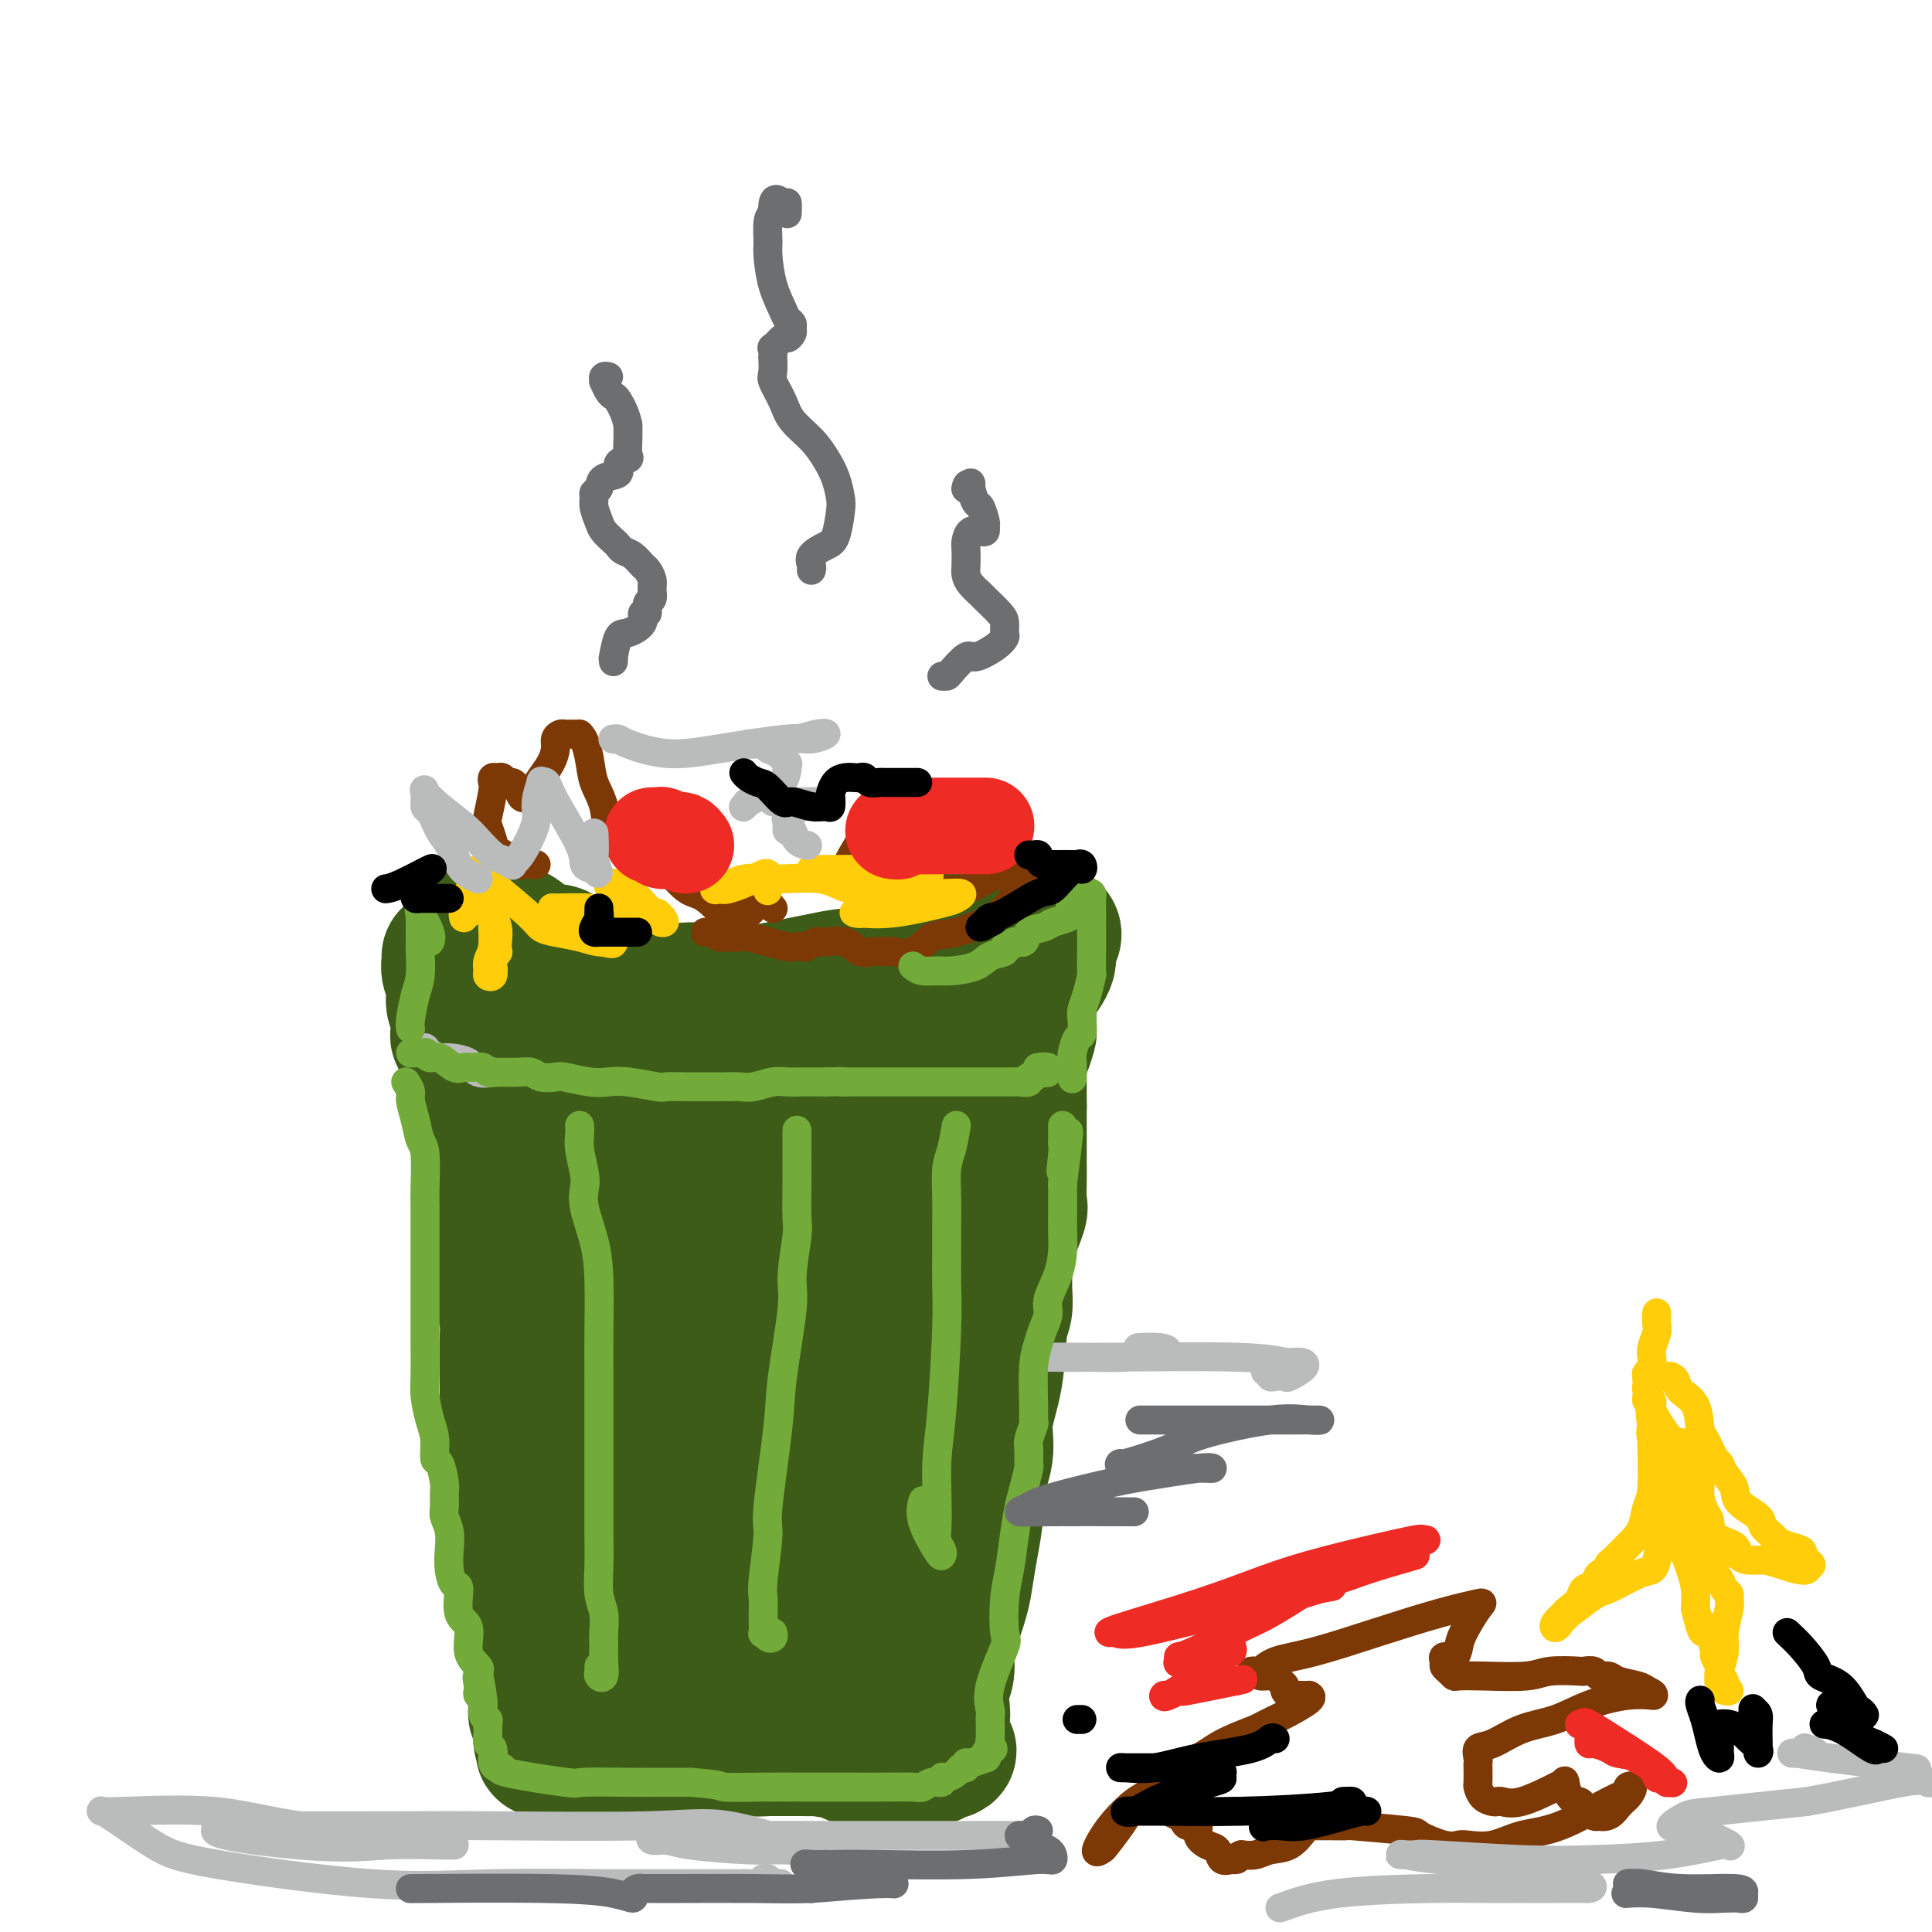 <svg viewBox='0 0 400 400' version='1.1' xmlns='http://www.w3.org/2000/svg' xmlns:xlink='http://www.w3.org/1999/xlink'><g fill='none' stroke='rgb(61,92,24)' stroke-width='28' stroke-linecap='round' stroke-linejoin='round'><path d='M102,191c-0.031,0.452 -0.062,0.903 0,1c0.062,0.097 0.218,-0.161 1,0c0.782,0.161 2.190,0.741 3,1c0.810,0.259 1.022,0.196 2,1c0.978,0.804 2.720,2.474 4,3c1.280,0.526 2.096,-0.092 3,0c0.904,0.092 1.896,0.894 3,2c1.104,1.106 2.319,2.517 4,3c1.681,0.483 3.828,0.038 5,0c1.172,-0.038 1.368,0.329 3,1c1.632,0.671 4.698,1.644 7,2c2.302,0.356 3.838,0.096 5,0c1.162,-0.096 1.949,-0.027 3,0c1.051,0.027 2.365,0.011 3,0c0.635,-0.011 0.592,-0.017 1,0c0.408,0.017 1.268,0.057 2,0c0.732,-0.057 1.338,-0.212 2,0c0.662,0.212 1.381,0.790 2,1c0.619,0.210 1.139,0.052 2,0c0.861,-0.052 2.064,0.001 3,0c0.936,-0.001 1.606,-0.057 3,0c1.394,0.057 3.512,0.227 5,0c1.488,-0.227 2.345,-0.849 3,-1c0.655,-0.151 1.107,0.171 2,0c0.893,-0.171 2.225,-0.833 3,-1c0.775,-0.167 0.991,0.161 2,0c1.009,-0.161 2.810,-0.813 4,-1c1.190,-0.187 1.769,0.089 3,0c1.231,-0.089 3.116,-0.545 5,-1'/><path d='M190,202c3.829,-0.635 2.402,-0.222 2,0c-0.402,0.222 0.221,0.251 1,0c0.779,-0.251 1.715,-0.784 2,-1c0.285,-0.216 -0.083,-0.114 0,0c0.083,0.114 0.615,0.242 1,0c0.385,-0.242 0.624,-0.852 1,-1c0.376,-0.148 0.889,0.166 1,0c0.111,-0.166 -0.178,-0.814 0,-1c0.178,-0.186 0.825,0.088 1,0c0.175,-0.088 -0.121,-0.539 0,-1c0.121,-0.461 0.659,-0.933 1,-1c0.341,-0.067 0.487,0.270 1,0c0.513,-0.270 1.395,-1.146 2,-2c0.605,-0.854 0.933,-1.687 1,-2c0.067,-0.313 -0.129,-0.106 0,0c0.129,0.106 0.581,0.111 0,0c-0.581,-0.111 -2.195,-0.338 -3,0c-0.805,0.338 -0.802,1.243 -2,2c-1.198,0.757 -3.596,1.368 -5,2c-1.404,0.632 -1.813,1.285 -3,2c-1.187,0.715 -3.153,1.491 -6,2c-2.847,0.509 -6.574,0.753 -9,1c-2.426,0.247 -3.550,0.499 -6,1c-2.450,0.501 -6.225,1.250 -10,2'/><path d='M160,205c-8.094,1.790 -6.831,1.264 -8,1c-1.169,-0.264 -4.772,-0.267 -7,0c-2.228,0.267 -3.083,0.803 -4,1c-0.917,0.197 -1.898,0.054 -3,0c-1.102,-0.054 -2.326,-0.018 -3,0c-0.674,0.018 -0.797,0.019 -2,0c-1.203,-0.019 -3.487,-0.056 -5,0c-1.513,0.056 -2.254,0.207 -4,0c-1.746,-0.207 -4.496,-0.773 -6,-1c-1.504,-0.227 -1.762,-0.117 -3,0c-1.238,0.117 -3.455,0.241 -4,0c-0.545,-0.241 0.583,-0.847 0,-1c-0.583,-0.153 -2.876,0.147 -4,0c-1.124,-0.147 -1.079,-0.743 -1,-1c0.079,-0.257 0.193,-0.177 0,0c-0.193,0.177 -0.692,0.450 -1,0c-0.308,-0.450 -0.426,-1.622 -1,-2c-0.574,-0.378 -1.603,0.039 -2,0c-0.397,-0.039 -0.162,-0.535 0,-1c0.162,-0.465 0.251,-0.898 0,-1c-0.251,-0.102 -0.840,0.127 -1,0c-0.160,-0.127 0.111,-0.611 0,-1c-0.111,-0.389 -0.603,-0.683 -1,-1c-0.397,-0.317 -0.698,-0.659 -1,-1'/><path d='M99,197c-1.790,-1.570 -0.266,-0.996 0,-1c0.266,-0.004 -0.727,-0.587 -1,-1c-0.273,-0.413 0.175,-0.657 0,-1c-0.175,-0.343 -0.972,-0.783 -1,-1c-0.028,-0.217 0.714,-0.209 1,0c0.286,0.209 0.118,0.618 0,1c-0.118,0.382 -0.186,0.736 0,1c0.186,0.264 0.624,0.439 1,1c0.376,0.561 0.688,1.510 1,2c0.312,0.490 0.622,0.521 1,1c0.378,0.479 0.824,1.405 1,2c0.176,0.595 0.084,0.858 0,1c-0.084,0.142 -0.159,0.164 0,1c0.159,0.836 0.550,2.485 1,3c0.450,0.515 0.957,-0.106 1,0c0.043,0.106 -0.378,0.937 0,2c0.378,1.063 1.554,2.358 2,3c0.446,0.642 0.162,0.633 0,1c-0.162,0.367 -0.201,1.112 0,2c0.201,0.888 0.641,1.918 1,3c0.359,1.082 0.635,2.214 1,3c0.365,0.786 0.819,1.224 1,2c0.181,0.776 0.091,1.888 0,3'/><path d='M109,225c1.704,5.410 0.464,3.434 0,3c-0.464,-0.434 -0.153,0.673 0,2c0.153,1.327 0.146,2.872 0,4c-0.146,1.128 -0.432,1.838 0,3c0.432,1.162 1.584,2.776 2,4c0.416,1.224 0.098,2.056 0,3c-0.098,0.944 0.025,1.998 0,3c-0.025,1.002 -0.199,1.952 0,3c0.199,1.048 0.771,2.195 1,3c0.229,0.805 0.114,1.269 0,2c-0.114,0.731 -0.227,1.731 0,3c0.227,1.269 0.793,2.809 1,4c0.207,1.191 0.056,2.032 0,3c-0.056,0.968 -0.015,2.061 0,3c0.015,0.939 0.004,1.724 0,3c-0.004,1.276 -0.001,3.042 0,4c0.001,0.958 0.000,1.106 0,2c-0.000,0.894 -0.000,2.534 0,4c0.000,1.466 0.000,2.759 0,4c-0.000,1.241 -0.000,2.431 0,4c0.000,1.569 0.000,3.517 0,5c-0.000,1.483 -0.000,2.500 0,4c0.000,1.500 0.000,3.482 0,5c-0.000,1.518 -0.000,2.573 0,4c0.000,1.427 0.000,3.226 0,5c-0.000,1.774 -0.000,3.522 0,5c0.000,1.478 0.000,2.686 0,4c-0.000,1.314 -0.000,2.734 0,4c0.000,1.266 0.000,2.379 0,4c-0.000,1.621 -0.000,3.749 0,5c0.000,1.251 0.000,1.626 0,2'/><path d='M113,336c0.000,12.273 0.000,5.955 0,4c-0.000,-1.955 -0.000,0.453 0,2c0.000,1.547 0.000,2.233 0,3c-0.000,0.767 -0.000,1.613 0,2c0.000,0.387 0.000,0.313 0,1c-0.000,0.687 -0.000,2.135 0,3c0.000,0.865 0.000,1.149 0,2c-0.000,0.851 -0.001,2.271 0,3c0.001,0.729 0.003,0.769 0,1c-0.003,0.231 -0.011,0.654 0,1c0.011,0.346 0.042,0.613 0,1c-0.042,0.387 -0.156,0.892 0,1c0.156,0.108 0.582,-0.181 1,0c0.418,0.181 0.827,0.833 1,1c0.173,0.167 0.109,-0.151 1,0c0.891,0.151 2.738,0.773 4,1c1.262,0.227 1.940,0.061 3,0c1.060,-0.061 2.504,-0.016 4,0c1.496,0.016 3.045,0.004 5,0c1.955,-0.004 4.318,-0.001 6,0c1.682,0.001 2.684,0.000 4,0c1.316,-0.000 2.948,-0.000 4,0c1.052,0.000 1.526,0.000 2,0'/><path d='M148,362c5.484,-0.071 2.695,-0.747 2,-1c-0.695,-0.253 0.705,-0.082 1,0c0.295,0.082 -0.513,0.074 0,0c0.513,-0.074 2.349,-0.216 3,0c0.651,0.216 0.117,0.790 1,1c0.883,0.210 3.182,0.056 4,0c0.818,-0.056 0.154,-0.015 1,0c0.846,0.015 3.201,0.004 4,0c0.799,-0.004 0.040,-0.002 0,0c-0.040,0.002 0.638,0.003 1,0c0.362,-0.003 0.409,-0.011 1,0c0.591,0.011 1.728,0.041 2,0c0.272,-0.041 -0.321,-0.155 1,0c1.321,0.155 4.556,0.577 6,1c1.444,0.423 1.099,0.845 2,1c0.901,0.155 3.050,0.041 4,0c0.950,-0.041 0.702,-0.011 1,0c0.298,0.011 1.140,0.003 2,0c0.860,-0.003 1.736,-0.001 2,0c0.264,0.001 -0.084,0.000 0,0c0.084,-0.000 0.601,-0.000 1,0c0.399,0.000 0.679,-0.000 1,0c0.321,0.000 0.682,0.001 1,0c0.318,-0.001 0.594,-0.003 1,0c0.406,0.003 0.944,0.011 1,0c0.056,-0.011 -0.370,-0.041 0,0c0.370,0.041 1.534,0.155 2,0c0.466,-0.155 0.233,-0.577 0,-1'/><path d='M193,363c6.897,-0.207 1.638,-1.226 0,-2c-1.638,-0.774 0.345,-1.303 1,-2c0.655,-0.697 -0.017,-1.563 0,-2c0.017,-0.437 0.722,-0.445 1,-1c0.278,-0.555 0.129,-1.658 0,-3c-0.129,-1.342 -0.238,-2.925 0,-4c0.238,-1.075 0.823,-1.644 1,-3c0.177,-1.356 -0.055,-3.501 0,-5c0.055,-1.499 0.397,-2.354 1,-4c0.603,-1.646 1.466,-4.083 2,-6c0.534,-1.917 0.740,-3.316 1,-5c0.260,-1.684 0.576,-3.655 1,-6c0.424,-2.345 0.958,-5.066 1,-7c0.042,-1.934 -0.406,-3.081 0,-5c0.406,-1.919 1.668,-4.610 2,-7c0.332,-2.390 -0.265,-4.481 0,-7c0.265,-2.519 1.392,-5.467 2,-9c0.608,-3.533 0.698,-7.650 1,-10c0.302,-2.350 0.815,-2.934 1,-4c0.185,-1.066 0.043,-2.615 0,-4c-0.043,-1.385 0.013,-2.607 0,-4c-0.013,-1.393 -0.094,-2.959 0,-4c0.094,-1.041 0.365,-1.557 1,-3c0.635,-1.443 1.634,-3.812 2,-5c0.366,-1.188 0.098,-1.194 0,-2c-0.098,-0.806 -0.026,-2.413 0,-4c0.026,-1.587 0.007,-3.155 0,-4c-0.007,-0.845 -0.002,-0.969 0,-2c0.002,-1.031 0.001,-2.970 0,-4c-0.001,-1.030 -0.000,-1.151 0,-2c0.000,-0.849 0.000,-2.424 0,-4'/><path d='M211,229c-0.000,-3.704 -0.001,-1.966 0,-2c0.001,-0.034 0.003,-1.842 0,-3c-0.003,-1.158 -0.011,-1.666 0,-2c0.011,-0.334 0.041,-0.492 0,-1c-0.041,-0.508 -0.155,-1.365 0,-2c0.155,-0.635 0.577,-1.049 1,-2c0.423,-0.951 0.845,-2.440 1,-3c0.155,-0.560 0.041,-0.191 0,-1c-0.041,-0.809 -0.011,-2.795 0,-4c0.011,-1.205 0.001,-1.627 0,-2c-0.001,-0.373 0.007,-0.696 0,-1c-0.007,-0.304 -0.030,-0.588 0,-1c0.030,-0.412 0.113,-0.950 0,-1c-0.113,-0.050 -0.422,0.390 -1,0c-0.578,-0.390 -1.425,-1.609 -2,-2c-0.575,-0.391 -0.878,0.047 -1,0c-0.122,-0.047 -0.064,-0.580 -1,0c-0.936,0.580 -2.867,2.271 -6,4c-3.133,1.729 -7.466,3.494 -11,5c-3.534,1.506 -6.267,2.753 -9,4'/><path d='M182,215c-6.132,2.177 -7.464,1.119 -9,1c-1.536,-0.119 -3.278,0.700 -5,1c-1.722,0.300 -3.423,0.080 -5,0c-1.577,-0.080 -3.030,-0.022 -5,0c-1.970,0.022 -4.457,0.006 -6,0c-1.543,-0.006 -2.143,-0.001 -3,0c-0.857,0.001 -1.972,-0.001 -3,0c-1.028,0.001 -1.968,0.004 -3,0c-1.032,-0.004 -2.154,-0.016 -3,0c-0.846,0.016 -1.415,0.061 -2,0c-0.585,-0.061 -1.186,-0.228 -2,0c-0.814,0.228 -1.843,0.850 -3,1c-1.157,0.150 -2.443,-0.173 -4,0c-1.557,0.173 -3.384,0.842 -5,1c-1.616,0.158 -3.020,-0.196 -4,0c-0.980,0.196 -1.536,0.942 -2,1c-0.464,0.058 -0.836,-0.571 -1,0c-0.164,0.571 -0.121,2.341 0,3c0.121,0.659 0.319,0.206 1,1c0.681,0.794 1.847,2.835 2,4c0.153,1.165 -0.705,1.455 0,3c0.705,1.545 2.974,4.345 4,7c1.026,2.655 0.811,5.165 1,7c0.189,1.835 0.783,2.996 1,6c0.217,3.004 0.058,7.850 0,11c-0.058,3.150 -0.016,4.604 0,8c0.016,3.396 0.004,8.735 0,12c-0.004,3.265 -0.001,4.456 0,8c0.001,3.544 0.000,9.441 0,13c-0.000,3.559 -0.000,4.779 0,6'/><path d='M126,309c-0.224,10.859 -0.786,9.007 -1,10c-0.214,0.993 -0.082,4.832 0,7c0.082,2.168 0.112,2.665 0,4c-0.112,1.335 -0.367,3.509 0,5c0.367,1.491 1.355,2.300 2,3c0.645,0.700 0.946,1.291 1,2c0.054,0.709 -0.140,1.538 0,2c0.140,0.462 0.615,0.559 1,1c0.385,0.441 0.682,1.227 1,2c0.318,0.773 0.658,1.531 1,2c0.342,0.469 0.687,0.647 1,1c0.313,0.353 0.595,0.881 1,1c0.405,0.119 0.931,-0.171 1,0c0.069,0.171 -0.321,0.802 0,1c0.321,0.198 1.353,-0.036 3,0c1.647,0.036 3.908,0.344 6,0c2.092,-0.344 4.016,-1.339 7,-3c2.984,-1.661 7.029,-3.989 10,-6c2.971,-2.011 4.868,-3.706 7,-6c2.132,-2.294 4.500,-5.187 7,-9c2.500,-3.813 5.133,-8.546 6,-11c0.867,-2.454 -0.030,-2.629 2,-10c2.030,-7.371 6.988,-21.938 9,-29c2.012,-7.062 1.076,-6.618 1,-11c-0.076,-4.382 0.706,-13.588 1,-19c0.294,-5.412 0.099,-7.028 0,-9c-0.099,-1.972 -0.104,-4.300 0,-7c0.104,-2.700 0.315,-5.771 0,-8c-0.315,-2.229 -1.158,-3.614 -2,-5'/><path d='M191,217c-0.182,-10.623 -0.638,-7.679 -1,-7c-0.362,0.679 -0.631,-0.905 -1,-2c-0.369,-1.095 -0.838,-1.701 -1,-2c-0.162,-0.299 -0.018,-0.292 0,0c0.018,0.292 -0.088,0.870 0,1c0.088,0.130 0.372,-0.187 1,3c0.628,3.187 1.599,9.879 2,15c0.401,5.121 0.231,8.671 0,13c-0.231,4.329 -0.524,9.437 -1,14c-0.476,4.563 -1.135,8.581 -2,14c-0.865,5.419 -1.936,12.239 -3,19c-1.064,6.761 -2.120,13.463 -3,18c-0.880,4.537 -1.584,6.910 -2,11c-0.416,4.090 -0.546,9.898 -1,13c-0.454,3.102 -1.234,3.499 -2,5c-0.766,1.501 -1.517,4.105 -2,6c-0.483,1.895 -0.696,3.082 -1,4c-0.304,0.918 -0.699,1.566 -1,2c-0.301,0.434 -0.509,0.654 -2,0c-1.491,-0.654 -4.266,-2.180 -6,-3c-1.734,-0.820 -2.427,-0.932 -5,-4c-2.573,-3.068 -7.027,-9.090 -10,-14c-2.973,-4.910 -4.467,-8.708 -6,-13c-1.533,-4.292 -3.105,-9.079 -5,-15c-1.895,-5.921 -4.113,-12.978 -5,-18c-0.887,-5.022 -0.444,-8.011 0,-11'/><path d='M134,266c-0.934,-6.704 -0.769,-8.963 0,-11c0.769,-2.037 2.142,-3.852 3,-6c0.858,-2.148 1.200,-4.628 2,-6c0.800,-1.372 2.059,-1.636 3,-2c0.941,-0.364 1.563,-0.828 2,-1c0.437,-0.172 0.690,-0.051 1,0c0.310,0.051 0.677,0.033 1,0c0.323,-0.033 0.601,-0.080 1,0c0.399,0.080 0.919,0.289 2,1c1.081,0.711 2.724,1.925 4,3c1.276,1.075 2.185,2.011 4,5c1.815,2.989 4.537,8.032 6,12c1.463,3.968 1.667,6.860 2,13c0.333,6.140 0.794,15.529 0,24c-0.794,8.471 -2.842,16.023 -4,21c-1.158,4.977 -1.427,7.378 -2,10c-0.573,2.622 -1.450,5.464 -2,7c-0.550,1.536 -0.771,1.766 -1,2c-0.229,0.234 -0.464,0.471 -1,0c-0.536,-0.471 -1.373,-1.649 -2,-4c-0.627,-2.351 -1.043,-5.876 -2,-12c-0.957,-6.124 -2.454,-14.849 -3,-24c-0.546,-9.151 -0.140,-18.730 0,-25c0.140,-6.270 0.013,-9.233 0,-14c-0.013,-4.767 0.089,-11.340 0,-15c-0.089,-3.660 -0.370,-4.409 0,-6c0.370,-1.591 1.391,-4.026 2,-5c0.609,-0.974 0.804,-0.487 1,0'/><path d='M151,233c0.642,-1.005 0.747,-1.018 1,-1c0.253,0.018 0.655,0.067 1,0c0.345,-0.067 0.634,-0.251 1,0c0.366,0.251 0.808,0.938 2,3c1.192,2.062 3.133,5.499 4,8c0.867,2.501 0.659,4.067 1,8c0.341,3.933 1.232,10.232 1,16c-0.232,5.768 -1.587,11.005 -2,14c-0.413,2.995 0.115,3.747 0,5c-0.115,1.253 -0.872,3.008 -1,4c-0.128,0.992 0.375,1.223 0,1c-0.375,-0.223 -1.627,-0.898 -2,-1c-0.373,-0.102 0.133,0.371 0,0c-0.133,-0.371 -0.903,-1.584 -1,-5c-0.097,-3.416 0.481,-9.035 1,-13c0.519,-3.965 0.979,-6.278 2,-9c1.021,-2.722 2.602,-5.855 4,-8c1.398,-2.145 2.612,-3.301 3,-4c0.388,-0.699 -0.050,-0.939 0,-1c0.050,-0.061 0.588,0.059 1,0c0.412,-0.059 0.699,-0.298 1,-1c0.301,-0.702 0.617,-1.869 1,-3c0.383,-1.131 0.834,-2.228 1,-3c0.166,-0.772 0.047,-1.221 0,-2c-0.047,-0.779 -0.024,-1.890 0,-3'/><path d='M170,238c1.845,-6.057 -0.041,-4.201 -1,-4c-0.959,0.201 -0.989,-1.253 -1,-3c-0.011,-1.747 -0.003,-3.788 0,-5c0.003,-1.212 0.001,-1.596 0,-2c-0.001,-0.404 -0.000,-0.830 0,-1c0.000,-0.170 0.000,-0.085 0,0'/><path d='M213,205c0.332,-0.748 0.663,-1.496 1,-2c0.337,-0.504 0.679,-0.764 1,-1c0.321,-0.236 0.621,-0.448 1,-1c0.379,-0.552 0.837,-1.443 1,-2c0.163,-0.557 0.031,-0.780 0,-1c-0.031,-0.220 0.041,-0.437 0,-1c-0.041,-0.563 -0.193,-1.471 0,-2c0.193,-0.529 0.732,-0.678 1,-1c0.268,-0.322 0.264,-0.818 0,-1c-0.264,-0.182 -0.790,-0.052 -1,0c-0.210,0.052 -0.105,0.026 0,0'/><path d='M93,198c-0.008,0.473 -0.016,0.946 0,1c0.016,0.054 0.056,-0.310 0,0c-0.056,0.310 -0.207,1.293 0,2c0.207,0.707 0.774,1.139 1,2c0.226,0.861 0.111,2.150 0,3c-0.111,0.850 -0.218,1.261 0,2c0.218,0.739 0.763,1.806 1,3c0.237,1.194 0.168,2.516 0,3c-0.168,0.484 -0.435,0.131 0,1c0.435,0.869 1.570,2.959 2,4c0.430,1.041 0.154,1.032 0,2c-0.154,0.968 -0.186,2.915 0,4c0.186,1.085 0.588,1.310 1,2c0.412,0.690 0.832,1.845 1,3c0.168,1.155 0.082,2.310 0,3c-0.082,0.690 -0.162,0.914 0,2c0.162,1.086 0.564,3.035 1,4c0.436,0.965 0.905,0.948 1,2c0.095,1.052 -0.186,3.174 0,5c0.186,1.826 0.837,3.357 1,5c0.163,1.643 -0.163,3.400 0,5c0.163,1.600 0.814,3.044 1,4c0.186,0.956 -0.094,1.423 0,3c0.094,1.577 0.561,4.265 1,6c0.439,1.735 0.850,2.516 1,4c0.150,1.484 0.039,3.670 0,5c-0.039,1.330 -0.008,1.804 0,3c0.008,1.196 -0.008,3.114 0,5c0.008,1.886 0.041,3.738 0,5c-0.041,1.262 -0.154,1.932 0,3c0.154,1.068 0.577,2.534 1,4'/><path d='M106,298c2.007,16.499 0.524,7.745 0,5c-0.524,-2.745 -0.089,0.517 0,3c0.089,2.483 -0.169,4.185 0,5c0.169,0.815 0.763,0.742 1,2c0.237,1.258 0.116,3.848 0,5c-0.116,1.152 -0.227,0.866 0,2c0.227,1.134 0.792,3.688 1,5c0.208,1.312 0.060,1.382 0,2c-0.060,0.618 -0.031,1.783 0,3c0.031,1.217 0.065,2.484 0,3c-0.065,0.516 -0.227,0.280 0,1c0.227,0.720 0.844,2.395 1,3c0.156,0.605 -0.151,0.140 0,1c0.151,0.860 0.758,3.045 1,4c0.242,0.955 0.117,0.680 0,1c-0.117,0.320 -0.228,1.234 0,2c0.228,0.766 0.793,1.385 1,2c0.207,0.615 0.055,1.225 0,2c-0.055,0.775 -0.015,1.713 0,2c0.015,0.287 0.003,-0.078 0,0c-0.003,0.078 0.003,0.599 0,1c-0.003,0.401 -0.015,0.681 0,1c0.015,0.319 0.056,0.677 0,1c-0.056,0.323 -0.211,0.612 0,1c0.211,0.388 0.788,0.874 1,1c0.212,0.126 0.061,-0.107 0,0c-0.061,0.107 -0.030,0.553 0,1'/><path d='M112,357c0.929,9.524 0.250,3.833 0,2c-0.250,-1.833 -0.071,0.190 0,1c0.071,0.810 0.036,0.405 0,0'/></g>
<g fill='none' stroke='rgb(124,56,5)' stroke-width='6' stroke-linecap='round' stroke-linejoin='round'><path d='M111,179c-0.332,-0.001 -0.664,-0.002 -1,0c-0.336,0.002 -0.675,0.008 -1,0c-0.325,-0.008 -0.636,-0.031 -1,0c-0.364,0.031 -0.780,0.117 -1,0c-0.220,-0.117 -0.242,-0.437 -1,-1c-0.758,-0.563 -2.252,-1.369 -3,-2c-0.748,-0.631 -0.750,-1.086 -1,-2c-0.250,-0.914 -0.747,-2.287 -1,-3c-0.253,-0.713 -0.261,-0.765 0,-2c0.261,-1.235 0.791,-3.652 1,-5c0.209,-1.348 0.097,-1.625 0,-2c-0.097,-0.375 -0.181,-0.847 0,-1c0.181,-0.153 0.626,0.013 1,0c0.374,-0.013 0.678,-0.206 1,0c0.322,0.206 0.664,0.812 1,1c0.336,0.188 0.667,-0.042 1,0c0.333,0.042 0.670,0.356 1,1c0.330,0.644 0.655,1.618 1,2c0.345,0.382 0.709,0.174 1,0c0.291,-0.174 0.508,-0.312 1,-1c0.492,-0.688 1.259,-1.925 2,-3c0.741,-1.075 1.456,-1.987 2,-3c0.544,-1.013 0.919,-2.128 1,-3c0.081,-0.872 -0.130,-1.502 0,-2c0.130,-0.498 0.602,-0.866 1,-1c0.398,-0.134 0.723,-0.036 1,0c0.277,0.036 0.508,0.010 1,0c0.492,-0.010 1.246,-0.005 2,0'/><path d='M120,152c1.041,0.887 1.645,3.103 2,5c0.355,1.897 0.462,3.474 1,5c0.538,1.526 1.506,3.001 2,5c0.494,1.999 0.514,4.521 1,6c0.486,1.479 1.440,1.913 2,2c0.560,0.087 0.728,-0.174 1,0c0.272,0.174 0.649,0.782 1,1c0.351,0.218 0.675,0.047 1,0c0.325,-0.047 0.649,0.030 1,0c0.351,-0.030 0.727,-0.167 1,0c0.273,0.167 0.442,0.637 1,1c0.558,0.363 1.505,0.618 3,2c1.495,1.382 3.539,3.890 5,5c1.461,1.110 2.338,0.823 4,2c1.662,1.177 4.110,3.818 5,5c0.890,1.182 0.221,0.906 0,1c-0.221,0.094 0.007,0.558 0,1c-0.007,0.442 -0.249,0.861 0,1c0.249,0.139 0.990,-0.001 1,0c0.010,0.001 -0.711,0.143 -1,0c-0.289,-0.143 -0.144,-0.572 0,-1'/><path d='M151,193c3.775,2.766 0.713,-0.321 0,-2c-0.713,-1.679 0.922,-1.952 2,-2c1.078,-0.048 1.598,0.130 2,0c0.402,-0.130 0.686,-0.567 1,-1c0.314,-0.433 0.659,-0.862 1,-1c0.341,-0.138 0.680,0.016 1,0c0.320,-0.016 0.622,-0.200 1,0c0.378,0.200 0.833,0.785 1,1c0.167,0.215 0.048,0.062 0,0c-0.048,-0.062 -0.024,-0.031 0,0'/><path d='M175,183c0.041,-0.285 0.081,-0.570 0,-1c-0.081,-0.430 -0.285,-1.004 0,-2c0.285,-0.996 1.059,-2.414 2,-4c0.941,-1.586 2.048,-3.339 3,-5c0.952,-1.661 1.748,-3.229 3,-4c1.252,-0.771 2.962,-0.744 4,-1c1.038,-0.256 1.406,-0.797 2,-1c0.594,-0.203 1.415,-0.070 2,0c0.585,0.070 0.934,0.077 1,1c0.066,0.923 -0.151,2.760 0,4c0.151,1.240 0.672,1.881 1,3c0.328,1.119 0.464,2.716 0,4c-0.464,1.284 -1.529,2.256 -2,3c-0.471,0.744 -0.349,1.261 0,2c0.349,0.739 0.924,1.698 1,2c0.076,0.302 -0.347,-0.055 1,0c1.347,0.055 4.465,0.523 7,0c2.535,-0.523 4.487,-2.036 6,-3c1.513,-0.964 2.585,-1.379 3,-2c0.415,-0.621 0.171,-1.447 0,-2c-0.171,-0.553 -0.270,-0.834 0,-1c0.270,-0.166 0.909,-0.216 1,0c0.091,0.216 -0.367,0.697 0,1c0.367,0.303 1.560,0.428 2,1c0.440,0.572 0.126,1.592 0,2c-0.126,0.408 -0.063,0.204 0,0'/><path d='M212,180c0.571,1.512 0.499,3.292 0,4c-0.499,0.708 -1.423,0.345 -2,1c-0.577,0.655 -0.806,2.330 -3,4c-2.194,1.670 -6.353,3.337 -9,4c-2.647,0.663 -3.784,0.321 -5,1c-1.216,0.679 -2.513,2.377 -4,3c-1.487,0.623 -3.164,0.169 -4,0c-0.836,-0.169 -0.830,-0.053 -1,0c-0.170,0.053 -0.514,0.043 -1,0c-0.486,-0.043 -1.113,-0.118 -2,0c-0.887,0.118 -2.034,0.428 -3,0c-0.966,-0.428 -1.750,-1.593 -3,-2c-1.250,-0.407 -2.964,-0.057 -4,0c-1.036,0.057 -1.392,-0.180 -2,0c-0.608,0.180 -1.468,0.777 -2,1c-0.532,0.223 -0.738,0.071 -1,0c-0.262,-0.071 -0.581,-0.061 -1,0c-0.419,0.061 -0.937,0.174 -2,0c-1.063,-0.174 -2.671,-0.635 -4,-1c-1.329,-0.365 -2.377,-0.633 -4,-1c-1.623,-0.367 -3.819,-0.831 -5,-1c-1.181,-0.169 -1.347,-0.043 -2,0c-0.653,0.043 -1.794,0.001 -2,0c-0.206,-0.001 0.521,0.038 1,0c0.479,-0.038 0.708,-0.154 1,0c0.292,0.154 0.646,0.577 1,1'/><path d='M149,194c0.500,0.167 0.250,0.083 0,0'/><path d='M259,346c0.357,-0.051 0.715,-0.102 1,0c0.285,0.102 0.499,0.358 1,0c0.501,-0.358 1.291,-1.329 3,-2c1.709,-0.671 4.338,-1.042 8,-2c3.662,-0.958 8.358,-2.503 13,-4c4.642,-1.497 9.230,-2.946 13,-4c3.770,-1.054 6.721,-1.714 8,-2c1.279,-0.286 0.885,-0.197 0,1c-0.885,1.197 -2.261,3.500 -3,5c-0.739,1.500 -0.840,2.195 -1,3c-0.160,0.805 -0.380,1.721 -1,2c-0.620,0.279 -1.641,-0.079 -2,0c-0.359,0.079 -0.057,0.596 0,1c0.057,0.404 -0.132,0.697 0,1c0.132,0.303 0.584,0.618 1,1c0.416,0.382 0.796,0.831 1,1c0.204,0.169 0.231,0.059 1,0c0.769,-0.059 2.281,-0.068 5,0c2.719,0.068 6.644,0.213 9,0c2.356,-0.213 3.141,-0.785 5,-1c1.859,-0.215 4.792,-0.072 6,0c1.208,0.072 0.692,0.075 1,0c0.308,-0.075 1.441,-0.227 2,0c0.559,0.227 0.545,0.834 1,1c0.455,0.166 1.380,-0.110 2,0c0.620,0.110 0.936,0.607 2,1c1.064,0.393 2.875,0.684 4,1c1.125,0.316 1.562,0.658 2,1'/><path d='M341,350c1.942,0.847 1.298,0.964 1,1c-0.298,0.036 -0.251,-0.008 0,0c0.251,0.008 0.705,0.070 0,0c-0.705,-0.070 -2.569,-0.271 -5,0c-2.431,0.271 -5.429,1.013 -8,2c-2.571,0.987 -4.713,2.218 -7,3c-2.287,0.782 -4.718,1.113 -7,2c-2.282,0.887 -4.415,2.330 -6,3c-1.585,0.670 -2.621,0.569 -3,1c-0.379,0.431 -0.102,1.396 0,2c0.102,0.604 0.029,0.848 0,1c-0.029,0.152 -0.015,0.212 0,1c0.015,0.788 0.032,2.302 0,3c-0.032,0.698 -0.112,0.579 0,1c0.112,0.421 0.417,1.384 1,2c0.583,0.616 1.445,0.887 2,1c0.555,0.113 0.804,0.069 1,0c0.196,-0.069 0.340,-0.161 1,0c0.660,0.161 1.837,0.576 4,0c2.163,-0.576 5.314,-2.144 7,-3c1.686,-0.856 1.909,-1.001 2,-1c0.091,0.001 0.052,0.147 0,0c-0.052,-0.147 -0.116,-0.587 0,0c0.116,0.587 0.412,2.199 1,3c0.588,0.801 1.467,0.789 2,1c0.533,0.211 0.720,0.644 1,1c0.280,0.356 0.652,0.634 1,1c0.348,0.366 0.671,0.819 1,1c0.329,0.181 0.665,0.091 1,0'/><path d='M331,376c2.198,0.565 3.193,-1.023 4,-2c0.807,-0.977 1.425,-1.345 2,-2c0.575,-0.655 1.108,-1.598 1,-2c-0.108,-0.402 -0.856,-0.264 -1,0c-0.144,0.264 0.315,0.653 0,1c-0.315,0.347 -1.404,0.654 -4,2c-2.596,1.346 -6.698,3.733 -10,5c-3.302,1.267 -5.805,1.413 -8,2c-2.195,0.587 -4.081,1.615 -6,2c-1.919,0.385 -3.870,0.129 -5,0c-1.130,-0.129 -1.440,-0.129 -2,0c-0.560,0.129 -1.369,0.388 -3,0c-1.631,-0.388 -4.085,-1.425 -5,-2c-0.915,-0.575 -0.290,-0.690 -3,-1c-2.710,-0.310 -8.754,-0.815 -11,-1c-2.246,-0.185 -0.692,-0.050 -1,0c-0.308,0.050 -2.476,0.014 -4,0c-1.524,-0.014 -2.402,-0.007 -3,0c-0.598,0.007 -0.915,0.015 -1,0c-0.085,-0.015 0.063,-0.053 0,0c-0.063,0.053 -0.337,0.196 -1,1c-0.663,0.804 -1.714,2.267 -3,3c-1.286,0.733 -2.808,0.736 -4,1c-1.192,0.264 -2.055,0.790 -3,1c-0.945,0.210 -1.973,0.105 -3,0'/><path d='M257,384c-2.516,1.163 -1.307,1.069 -1,1c0.307,-0.069 -0.290,-0.115 -1,0c-0.710,0.115 -1.533,0.391 -2,0c-0.467,-0.391 -0.577,-1.449 -1,-2c-0.423,-0.551 -1.160,-0.595 -2,-1c-0.840,-0.405 -1.785,-1.170 -2,-2c-0.215,-0.830 0.298,-1.724 0,-2c-0.298,-0.276 -1.407,0.067 -2,0c-0.593,-0.067 -0.671,-0.543 -1,-1c-0.329,-0.457 -0.911,-0.893 -1,-1c-0.089,-0.107 0.313,0.117 0,0c-0.313,-0.117 -1.342,-0.574 -2,-1c-0.658,-0.426 -0.943,-0.822 -2,-1c-1.057,-0.178 -2.884,-0.140 -4,0c-1.116,0.140 -1.520,0.381 -2,1c-0.480,0.619 -1.036,1.616 -2,3c-0.964,1.384 -2.337,3.156 -3,4c-0.663,0.844 -0.617,0.761 -1,1c-0.383,0.239 -1.194,0.799 -1,0c0.194,-0.799 1.394,-2.958 3,-5c1.606,-2.042 3.619,-3.966 5,-5c1.381,-1.034 2.129,-1.179 3,-2c0.871,-0.821 1.865,-2.320 3,-3c1.135,-0.680 2.412,-0.541 3,-1c0.588,-0.459 0.488,-1.515 1,-2c0.512,-0.485 1.638,-0.400 3,-1c1.362,-0.600 2.961,-1.886 5,-3c2.039,-1.114 4.520,-2.057 7,-3'/><path d='M260,358c3.993,-2.061 4.475,-2.212 6,-3c1.525,-0.788 4.094,-2.211 5,-3c0.906,-0.789 0.149,-0.943 0,-1c-0.149,-0.057 0.310,-0.018 0,0c-0.310,0.018 -1.389,0.016 -2,0c-0.611,-0.016 -0.756,-0.046 -1,0c-0.244,0.046 -0.589,0.166 -1,0c-0.411,-0.166 -0.887,-0.619 -1,-1c-0.113,-0.381 0.138,-0.691 0,-1c-0.138,-0.309 -0.664,-0.619 -1,-1c-0.336,-0.381 -0.482,-0.834 -1,-1c-0.518,-0.166 -1.409,-0.045 -2,0c-0.591,0.045 -0.883,0.013 -1,0c-0.117,-0.013 -0.058,-0.006 0,0'/></g>
<g fill='none' stroke='rgb(255,205,10)' stroke-width='6' stroke-linecap='round' stroke-linejoin='round'><path d='M99,180c0.235,0.094 0.469,0.187 0,1c-0.469,0.813 -1.643,2.345 -2,4c-0.357,1.655 0.101,3.431 0,4c-0.101,0.569 -0.762,-0.070 -1,0c-0.238,0.070 -0.055,0.849 0,1c0.055,0.151 -0.020,-0.324 0,-1c0.020,-0.676 0.134,-1.552 1,-2c0.866,-0.448 2.485,-0.469 3,-1c0.515,-0.531 -0.072,-1.571 0,-2c0.072,-0.429 0.805,-0.246 1,0c0.195,0.246 -0.148,0.555 0,1c0.148,0.445 0.786,1.026 1,2c0.214,0.974 0.004,2.341 0,4c-0.004,1.659 0.199,3.609 0,5c-0.199,1.391 -0.799,2.224 -1,3c-0.201,0.776 -0.002,1.497 0,2c0.002,0.503 -0.192,0.789 0,1c0.192,0.211 0.769,0.346 1,0c0.231,-0.346 0.115,-1.173 0,-2'/><path d='M102,200c0.249,1.779 -0.128,-0.772 0,-2c0.128,-1.228 0.763,-1.133 1,-1c0.237,0.133 0.078,0.304 0,0c-0.078,-0.304 -0.073,-1.083 0,-2c0.073,-0.917 0.216,-1.971 0,-3c-0.216,-1.029 -0.790,-2.032 -1,-3c-0.210,-0.968 -0.054,-1.901 0,-3c0.054,-1.099 0.008,-2.363 0,-3c-0.008,-0.637 0.022,-0.648 0,-1c-0.022,-0.352 -0.095,-1.044 0,-1c0.095,0.044 0.358,0.824 0,1c-0.358,0.176 -1.338,-0.251 0,1c1.338,1.251 4.994,4.181 7,6c2.006,1.819 2.364,2.526 3,3c0.636,0.474 1.552,0.715 3,1c1.448,0.285 3.429,0.612 5,1c1.571,0.388 2.731,0.835 4,1c1.269,0.165 2.648,0.047 3,0c0.352,-0.047 -0.324,-0.024 -1,0'/><path d='M126,195c2.029,0.560 0.101,0.462 -1,0c-1.101,-0.462 -1.373,-1.286 -2,-2c-0.627,-0.714 -1.607,-1.316 -3,-2c-1.393,-0.684 -3.198,-1.448 -4,-2c-0.802,-0.552 -0.600,-0.890 -1,-1c-0.400,-0.110 -1.402,0.009 0,0c1.402,-0.009 5.209,-0.146 7,0c1.791,0.146 1.566,0.575 3,1c1.434,0.425 4.528,0.846 6,1c1.472,0.154 1.324,0.041 2,0c0.676,-0.041 2.177,-0.011 3,0c0.823,0.011 0.969,0.003 1,0c0.031,-0.003 -0.054,0.000 0,0c0.054,-0.000 0.247,-0.004 0,0c-0.247,0.004 -0.936,0.015 -2,-1c-1.064,-1.015 -2.504,-3.055 -4,-4c-1.496,-0.945 -3.046,-0.794 -4,-1c-0.954,-0.206 -1.310,-0.769 -1,-1c0.310,-0.231 1.287,-0.129 2,0c0.713,0.129 1.161,0.286 2,1c0.839,0.714 2.070,1.985 3,3c0.930,1.015 1.558,1.773 2,2c0.442,0.227 0.698,-0.078 1,0c0.302,0.078 0.651,0.539 1,1'/><path d='M137,190c1.089,1.156 0.311,1.044 0,1c-0.311,-0.044 -0.156,-0.022 0,0'/><path d='M341,285c-0.115,-0.685 -0.230,-1.370 0,1c0.230,2.370 0.806,7.796 1,10c0.194,2.204 0.008,1.185 0,3c-0.008,1.815 0.164,6.464 0,9c-0.164,2.536 -0.663,2.959 -1,4c-0.337,1.041 -0.511,2.698 -1,4c-0.489,1.302 -1.292,2.247 -2,3c-0.708,0.753 -1.321,1.314 -2,2c-0.679,0.686 -1.424,1.497 -2,2c-0.576,0.503 -0.985,0.697 -1,1c-0.015,0.303 0.362,0.714 0,1c-0.362,0.286 -1.462,0.448 -2,1c-0.538,0.552 -0.512,1.496 -1,2c-0.488,0.504 -1.489,0.570 -2,1c-0.511,0.430 -0.533,1.225 -1,2c-0.467,0.775 -1.378,1.531 -2,2c-0.622,0.469 -0.955,0.652 -1,1c-0.045,0.348 0.197,0.862 0,1c-0.197,0.138 -0.832,-0.098 -1,0c-0.168,0.098 0.130,0.531 0,1c-0.130,0.469 -0.689,0.972 -1,1c-0.311,0.028 -0.375,-0.421 0,-1c0.375,-0.579 1.187,-1.290 2,-2'/><path d='M324,334c-1.500,2.181 2.750,-1.368 5,-3c2.250,-1.632 2.501,-1.349 4,-2c1.499,-0.651 4.248,-2.236 6,-3c1.752,-0.764 2.508,-0.705 3,-1c0.492,-0.295 0.719,-0.943 1,-2c0.281,-1.057 0.615,-2.524 1,-3c0.385,-0.476 0.820,0.039 1,0c0.180,-0.039 0.105,-0.632 0,-1c-0.105,-0.368 -0.238,-0.510 0,-1c0.238,-0.490 0.849,-1.328 1,-2c0.151,-0.672 -0.156,-1.177 0,-2c0.156,-0.823 0.774,-1.966 1,-3c0.226,-1.034 0.058,-1.961 0,-3c-0.058,-1.039 -0.006,-2.189 0,-3c0.006,-0.811 -0.035,-1.281 0,-2c0.035,-0.719 0.145,-1.687 0,-2c-0.145,-0.313 -0.546,0.029 -1,0c-0.454,-0.029 -0.963,-0.430 -1,-1c-0.037,-0.570 0.397,-1.309 0,-2c-0.397,-0.691 -1.627,-1.333 -2,-2c-0.373,-0.667 0.110,-1.359 0,-2c-0.110,-0.641 -0.814,-1.233 -1,-2c-0.186,-0.767 0.145,-1.711 0,-2c-0.145,-0.289 -0.767,0.077 -1,0c-0.233,-0.077 -0.076,-0.598 0,-1c0.076,-0.402 0.072,-0.685 0,-1c-0.072,-0.315 -0.212,-0.662 0,-1c0.212,-0.338 0.775,-0.668 1,-1c0.225,-0.332 0.113,-0.666 0,-1'/><path d='M342,285c-0.821,-2.475 -0.375,-0.664 0,0c0.375,0.664 0.678,0.180 1,0c0.322,-0.180 0.662,-0.057 1,0c0.338,0.057 0.676,0.046 1,0c0.324,-0.046 0.636,-0.128 1,0c0.364,0.128 0.779,0.465 1,1c0.221,0.535 0.248,1.268 1,2c0.752,0.732 2.229,1.463 3,3c0.771,1.537 0.835,3.881 1,5c0.165,1.119 0.430,1.013 1,2c0.570,0.987 1.445,3.068 2,4c0.555,0.932 0.790,0.715 1,1c0.210,0.285 0.394,1.073 1,2c0.606,0.927 1.633,1.992 2,3c0.367,1.008 0.073,1.958 1,3c0.927,1.042 3.076,2.177 4,3c0.924,0.823 0.623,1.334 1,2c0.377,0.666 1.431,1.488 2,2c0.569,0.512 0.652,0.714 1,1c0.348,0.286 0.959,0.655 2,1c1.041,0.345 2.511,0.667 3,1c0.489,0.333 -0.003,0.677 0,1c0.003,0.323 0.501,0.625 1,1c0.499,0.375 1.000,0.821 1,1c0.000,0.179 -0.500,0.089 -1,0'/><path d='M374,324c1.236,2.074 -2.674,0.760 -5,0c-2.326,-0.760 -3.068,-0.965 -4,-1c-0.932,-0.035 -2.053,0.100 -3,0c-0.947,-0.100 -1.721,-0.435 -2,-1c-0.279,-0.565 -0.065,-1.362 -1,-2c-0.935,-0.638 -3.021,-1.119 -4,-2c-0.979,-0.881 -0.851,-2.162 -1,-3c-0.149,-0.838 -0.576,-1.232 -1,-2c-0.424,-0.768 -0.845,-1.908 -1,-3c-0.155,-1.092 -0.044,-2.136 0,-3c0.044,-0.864 0.021,-1.549 0,-2c-0.021,-0.451 -0.038,-0.667 0,-1c0.038,-0.333 0.133,-0.784 0,-1c-0.133,-0.216 -0.495,-0.198 -1,-1c-0.505,-0.802 -1.155,-2.426 -2,-3c-0.845,-0.574 -1.886,-0.100 -3,-1c-1.114,-0.900 -2.301,-3.175 -3,-4c-0.699,-0.825 -0.911,-0.202 -1,0c-0.089,0.202 -0.054,-0.018 0,0c0.054,0.018 0.128,0.273 0,1c-0.128,0.727 -0.456,1.926 0,3c0.456,1.074 1.697,2.022 2,3c0.303,0.978 -0.333,1.987 0,4c0.333,2.013 1.634,5.031 2,7c0.366,1.969 -0.203,2.890 0,4c0.203,1.110 1.178,2.411 2,4c0.822,1.589 1.491,3.466 2,5c0.509,1.534 0.860,2.724 1,4c0.140,1.276 0.070,2.638 0,4'/><path d='M351,333c1.647,6.941 1.766,4.795 2,4c0.234,-0.795 0.585,-0.238 1,1c0.415,1.238 0.895,3.158 1,4c0.105,0.842 -0.164,0.607 0,1c0.164,0.393 0.761,1.415 1,2c0.239,0.585 0.121,0.735 0,1c-0.121,0.265 -0.246,0.646 0,1c0.246,0.354 0.861,0.682 1,1c0.139,0.318 -0.198,0.627 0,1c0.198,0.373 0.933,0.809 1,1c0.067,0.191 -0.533,0.135 -1,0c-0.467,-0.135 -0.801,-0.351 -1,-1c-0.199,-0.649 -0.264,-1.732 0,-3c0.264,-1.268 0.856,-2.721 1,-4c0.144,-1.279 -0.161,-2.383 0,-4c0.161,-1.617 0.786,-3.746 1,-5c0.214,-1.254 0.015,-1.631 0,-2c-0.015,-0.369 0.154,-0.729 0,-1c-0.154,-0.271 -0.630,-0.453 -1,-1c-0.370,-0.547 -0.635,-1.459 -1,-2c-0.365,-0.541 -0.830,-0.712 -1,-1c-0.170,-0.288 -0.046,-0.693 0,-1c0.046,-0.307 0.013,-0.516 0,-1c-0.013,-0.484 -0.007,-1.242 0,-2'/><path d='M355,322c-0.569,-4.200 -0.992,-1.702 -1,-1c-0.008,0.702 0.398,-0.394 0,-1c-0.398,-0.606 -1.599,-0.722 -2,-1c-0.401,-0.278 -0.002,-0.719 0,-1c0.002,-0.281 -0.392,-0.404 -1,-1c-0.608,-0.596 -1.431,-1.666 -2,-2c-0.569,-0.334 -0.885,0.069 -1,0c-0.115,-0.069 -0.031,-0.609 0,-1c0.031,-0.391 0.008,-0.633 0,-1c-0.008,-0.367 -0.003,-0.857 0,-1c0.003,-0.143 0.002,0.063 0,0c-0.002,-0.063 -0.004,-0.395 0,-1c0.004,-0.605 0.015,-1.483 0,-2c-0.015,-0.517 -0.056,-0.675 0,-1c0.056,-0.325 0.207,-0.818 0,-1c-0.207,-0.182 -0.774,-0.052 -1,0c-0.226,0.052 -0.113,0.026 0,0'/><path d='M342,284c-0.008,-0.772 -0.016,-1.543 0,-2c0.016,-0.457 0.057,-0.599 0,-1c-0.057,-0.401 -0.211,-1.060 0,-2c0.211,-0.940 0.789,-2.159 1,-3c0.211,-0.841 0.057,-1.303 0,-2c-0.057,-0.697 -0.016,-1.628 0,-2c0.016,-0.372 0.008,-0.186 0,0'/><path d='M168,180c-0.084,-0.000 -0.168,-0.000 0,0c0.168,0.000 0.587,0.000 1,0c0.413,-0.000 0.822,-0.002 1,0c0.178,0.002 0.127,0.007 3,0c2.873,-0.007 8.669,-0.025 12,0c3.331,0.025 4.197,0.093 5,0c0.803,-0.093 1.544,-0.347 2,0c0.456,0.347 0.626,1.294 0,2c-0.626,0.706 -2.049,1.169 -4,2c-1.951,0.831 -4.429,2.028 -6,3c-1.571,0.972 -2.236,1.718 -3,2c-0.764,0.282 -1.629,0.101 -2,0c-0.371,-0.101 -0.250,-0.122 1,0c1.250,0.122 3.630,0.386 7,0c3.370,-0.386 7.732,-1.424 10,-2c2.268,-0.576 2.443,-0.690 3,-1c0.557,-0.310 1.496,-0.814 1,-1c-0.496,-0.186 -2.427,-0.053 -4,0c-1.573,0.053 -2.786,0.027 -4,0'/><path d='M191,185c-2.131,-0.085 -3.959,0.202 -5,0c-1.041,-0.202 -1.294,-0.893 -3,-1c-1.706,-0.107 -4.863,0.371 -7,0c-2.137,-0.371 -3.253,-1.592 -6,-2c-2.747,-0.408 -7.126,-0.005 -10,0c-2.874,0.005 -4.245,-0.390 -6,0c-1.755,0.390 -3.894,1.563 -5,2c-1.106,0.437 -1.179,0.139 -1,0c0.179,-0.139 0.608,-0.117 1,0c0.392,0.117 0.746,0.330 2,0c1.254,-0.330 3.408,-1.202 5,-2c1.592,-0.798 2.621,-1.523 3,-1c0.379,0.523 0.108,2.292 0,3c-0.108,0.708 -0.054,0.354 0,0'/></g>
<g fill='none' stroke='rgb(238,43,36)' stroke-width='6' stroke-linecap='round' stroke-linejoin='round'><path d='M293,322c-3.690,1.064 -7.380,2.127 -10,3c-2.620,0.873 -4.172,1.554 -6,2c-1.828,0.446 -3.934,0.656 -5,1c-1.066,0.344 -1.091,0.824 -1,1c0.091,0.176 0.298,0.050 0,0c-0.298,-0.050 -1.103,-0.023 -2,0c-0.897,0.023 -1.887,0.043 -3,0c-1.113,-0.043 -2.347,-0.148 -4,0c-1.653,0.148 -3.723,0.549 -5,1c-1.277,0.451 -1.761,0.950 -2,1c-0.239,0.050 -0.234,-0.351 2,-1c2.234,-0.649 6.698,-1.546 12,-3c5.302,-1.454 11.442,-3.465 16,-5c4.558,-1.535 7.536,-2.595 9,-3c1.464,-0.405 1.416,-0.153 1,0c-0.416,0.153 -1.199,0.209 -1,0c0.199,-0.209 1.379,-0.683 -2,0c-3.379,0.683 -11.319,2.523 -17,4c-5.681,1.477 -9.103,2.591 -13,4c-3.897,1.409 -8.269,3.113 -14,5c-5.731,1.887 -12.821,3.957 -16,5c-3.179,1.043 -2.445,1.058 -2,1c0.445,-0.058 0.603,-0.190 1,0c0.397,0.190 1.034,0.700 5,0c3.966,-0.700 11.260,-2.612 17,-4c5.740,-1.388 9.926,-2.254 13,-3c3.074,-0.746 5.037,-1.373 7,-2'/><path d='M273,329c6.062,-1.164 0.718,-0.073 -1,0c-1.718,0.073 0.191,-0.871 -1,0c-1.191,0.871 -5.482,3.557 -8,5c-2.518,1.443 -3.265,1.642 -6,3c-2.735,1.358 -7.459,3.874 -10,5c-2.541,1.126 -2.899,0.862 -3,1c-0.101,0.138 0.053,0.677 0,1c-0.053,0.323 -0.314,0.430 0,0c0.314,-0.430 1.205,-1.396 3,-2c1.795,-0.604 4.496,-0.844 6,-1c1.504,-0.156 1.811,-0.226 2,0c0.189,0.226 0.260,0.750 0,1c-0.260,0.250 -0.852,0.226 -2,1c-1.148,0.774 -2.851,2.347 -5,4c-2.149,1.653 -4.743,3.385 -6,4c-1.257,0.615 -1.178,0.114 -1,0c0.178,-0.114 0.454,0.160 1,0c0.546,-0.160 1.363,-0.754 2,-1c0.637,-0.246 1.095,-0.143 1,0c-0.095,0.143 -0.741,0.327 1,0c1.741,-0.327 5.871,-1.163 10,-2'/><path d='M256,348c2.333,-0.500 1.167,-0.250 0,0'/><path d='M327,357c0.497,0.115 0.994,0.231 1,0c0.006,-0.231 -0.479,-0.808 1,0c1.479,0.808 4.920,3.002 8,5c3.080,1.998 5.798,3.798 7,5c1.202,1.202 0.889,1.804 1,2c0.111,0.196 0.647,-0.013 1,0c0.353,0.013 0.524,0.250 0,0c-0.524,-0.250 -1.744,-0.985 -3,-2c-1.256,-1.015 -2.547,-2.309 -4,-3c-1.453,-0.691 -3.069,-0.778 -4,-1c-0.931,-0.222 -1.178,-0.580 -2,-1c-0.822,-0.420 -2.221,-0.901 -3,-1c-0.779,-0.099 -0.939,0.183 -1,0c-0.061,-0.183 -0.022,-0.832 0,-1c0.022,-0.168 0.026,0.146 0,0c-0.026,-0.146 -0.084,-0.752 0,-1c0.084,-0.248 0.309,-0.140 1,0c0.691,0.140 1.848,0.311 3,1c1.152,0.689 2.298,1.896 4,3c1.702,1.104 3.958,2.105 5,3c1.042,0.895 0.869,1.684 1,2c0.131,0.316 0.565,0.158 1,0'/><path d='M344,368c2.833,1.833 1.417,0.917 0,0'/></g>
<g fill='none' stroke='rgb(238,43,36)' stroke-width='20' stroke-linecap='round' stroke-linejoin='round'><path d='M142,175c-0.323,-0.425 -0.646,-0.850 -1,-1c-0.354,-0.150 -0.739,-0.026 -1,0c-0.261,0.026 -0.399,-0.046 -1,0c-0.601,0.046 -1.664,0.208 -2,0c-0.336,-0.208 0.054,-0.788 0,-1c-0.054,-0.212 -0.553,-0.057 -1,0c-0.447,0.057 -0.842,0.016 -1,0c-0.158,-0.016 -0.079,-0.008 0,0'/><path d='M185,172c0.484,-0.030 0.968,-0.061 1,0c0.032,0.061 -0.386,0.212 0,0c0.386,-0.212 1.578,-0.789 2,-1c0.422,-0.211 0.074,-0.057 1,0c0.926,0.057 3.124,0.015 6,0c2.876,-0.015 6.428,-0.004 8,0c1.572,0.004 1.163,0.001 1,0c-0.163,-0.001 -0.082,-0.001 0,0'/></g>
<g fill='none' stroke='rgb(186,187,187)' stroke-width='6' stroke-linecap='round' stroke-linejoin='round'><path d='M99,182c-0.667,-0.302 -1.334,-0.603 -2,-1c-0.666,-0.397 -1.331,-0.888 -2,-2c-0.669,-1.112 -1.342,-2.845 -2,-4c-0.658,-1.155 -1.303,-1.734 -2,-3c-0.697,-1.266 -1.448,-3.221 -2,-4c-0.552,-0.779 -0.906,-0.382 -1,-1c-0.094,-0.618 0.071,-2.252 0,-3c-0.071,-0.748 -0.377,-0.610 0,0c0.377,0.610 1.437,1.693 3,3c1.563,1.307 3.628,2.837 5,4c1.372,1.163 2.052,1.958 3,3c0.948,1.042 2.165,2.330 3,3c0.835,0.670 1.287,0.723 2,1c0.713,0.277 1.687,0.780 2,1c0.313,0.220 -0.037,0.157 0,0c0.037,-0.157 0.459,-0.407 1,-1c0.541,-0.593 1.202,-1.528 2,-3c0.798,-1.472 1.734,-3.482 2,-5c0.266,-1.518 -0.136,-2.543 0,-4c0.136,-1.457 0.811,-3.345 1,-4c0.189,-0.655 -0.109,-0.078 0,0c0.109,0.078 0.623,-0.344 1,0c0.377,0.344 0.617,1.453 2,4c1.383,2.547 3.911,6.532 5,9c1.089,2.468 0.740,3.419 1,4c0.260,0.581 1.130,0.790 2,1'/><path d='M123,180c1.702,2.329 0.456,-0.850 0,-2c-0.456,-1.150 -0.123,-0.271 0,-1c0.123,-0.729 0.035,-3.065 0,-4c-0.035,-0.935 -0.018,-0.467 0,0'/><path d='M160,166c0.195,-0.000 0.389,-0.001 1,0c0.611,0.001 1.637,0.002 3,0c1.363,-0.002 3.061,-0.008 4,0c0.939,0.008 1.117,0.029 1,0c-0.117,-0.029 -0.529,-0.109 -1,0c-0.471,0.109 -1.002,0.406 -2,1c-0.998,0.594 -2.465,1.484 -3,2c-0.535,0.516 -0.140,0.658 0,1c0.140,0.342 0.025,0.883 0,1c-0.025,0.117 0.039,-0.189 0,0c-0.039,0.189 -0.182,0.874 0,1c0.182,0.126 0.688,-0.306 1,0c0.312,0.306 0.430,1.352 1,2c0.570,0.648 1.591,0.900 2,1c0.409,0.100 0.204,0.050 0,0'/><path d='M213,380c-0.024,0.000 -0.049,0.000 -2,0c-1.951,-0.000 -5.829,-0.000 -9,0c-3.171,0.000 -5.633,0.000 -11,0c-5.367,-0.000 -13.637,-0.000 -19,0c-5.363,0.000 -7.818,0.000 -12,0c-4.182,-0.000 -10.090,-0.001 -14,0c-3.910,0.001 -5.821,0.004 -7,0c-1.179,-0.004 -1.627,-0.016 -2,0c-0.373,0.016 -0.670,0.060 -1,0c-0.330,-0.060 -0.693,-0.222 -1,0c-0.307,0.222 -0.557,0.830 0,1c0.557,0.170 1.920,-0.097 3,0c1.080,0.097 1.878,0.557 5,1c3.122,0.443 8.568,0.869 12,1c3.432,0.131 4.848,-0.033 7,0c2.152,0.033 5.039,0.261 6,0c0.961,-0.261 -0.003,-1.012 0,-1c0.003,0.012 0.974,0.788 -2,0c-2.974,-0.788 -9.894,-3.139 -15,-4c-5.106,-0.861 -8.399,-0.231 -17,0c-8.601,0.231 -22.509,0.062 -32,0c-9.491,-0.062 -14.565,-0.017 -22,0c-7.435,0.017 -17.233,0.004 -23,0c-5.767,-0.004 -7.505,-0.001 -8,0c-0.495,0.001 0.252,0.001 1,0'/><path d='M50,378c-13.836,0.906 2.073,3.171 12,4c9.927,0.829 13.873,0.220 18,0c4.127,-0.220 8.437,-0.053 11,0c2.563,0.053 3.380,-0.007 3,0c-0.380,0.007 -1.957,0.083 -2,0c-0.043,-0.083 1.449,-0.323 -4,-1c-5.449,-0.677 -17.838,-1.791 -26,-3c-8.162,-1.209 -12.096,-2.515 -18,-3c-5.904,-0.485 -13.778,-0.151 -18,0c-4.222,0.151 -4.792,0.118 -5,0c-0.208,-0.118 -0.052,-0.323 2,1c2.052,1.323 6.002,4.172 9,6c2.998,1.828 5.043,2.633 13,4c7.957,1.367 21.825,3.294 32,4c10.175,0.706 16.655,0.189 25,0c8.345,-0.189 18.554,-0.051 23,0c4.446,0.051 3.129,0.014 3,0c-0.129,-0.014 0.931,-0.004 0,0c-0.931,0.004 -3.854,0.001 -7,0c-3.146,-0.001 -6.517,-0.000 -9,0c-2.483,0.000 -4.080,0.000 -6,0c-1.920,-0.000 -4.164,-0.000 -4,0c0.164,0.000 2.737,0.000 2,0c-0.737,-0.000 -4.782,-0.000 3,0c7.782,0.000 27.391,0.000 47,0'/><path d='M154,390c12.762,-0.016 6.165,-0.057 4,0c-2.165,0.057 0.100,0.211 1,0c0.900,-0.211 0.435,-0.788 0,-1c-0.435,-0.212 -0.838,-0.061 -1,0c-0.162,0.061 -0.081,0.030 0,0'/><path d='M265,395c3.183,-1.155 6.366,-2.310 12,-3c5.634,-0.690 13.718,-0.917 19,-1c5.282,-0.083 7.761,-0.024 12,0c4.239,0.024 10.237,0.011 14,0c3.763,-0.011 5.290,-0.020 6,0c0.710,0.020 0.601,0.068 1,0c0.399,-0.068 1.305,-0.253 0,-1c-1.305,-0.747 -4.822,-2.056 -11,-3c-6.178,-0.944 -15.018,-1.522 -20,-2c-4.982,-0.478 -6.106,-0.857 -7,-1c-0.894,-0.143 -1.559,-0.052 -1,0c0.559,0.052 2.342,0.065 3,0c0.658,-0.065 0.191,-0.207 4,0c3.809,0.207 11.896,0.763 18,1c6.104,0.237 10.227,0.156 15,0c4.773,-0.156 10.198,-0.387 15,-1c4.802,-0.613 8.981,-1.608 11,-2c2.019,-0.392 1.877,-0.183 2,0c0.123,0.183 0.510,0.338 0,0c-0.510,-0.338 -1.917,-1.169 -4,-2c-2.083,-0.831 -4.841,-1.661 -6,-2c-1.159,-0.339 -0.719,-0.188 -1,0c-0.281,0.188 -1.281,0.411 -1,0c0.281,-0.411 1.845,-1.457 3,-2c1.155,-0.543 1.901,-0.584 6,-1c4.099,-0.416 11.549,-1.208 19,-2'/><path d='M374,373c7.179,-1.214 15.625,-3.250 20,-4c4.375,-0.750 4.679,-0.214 5,0c0.321,0.214 0.661,0.107 1,0'/><path d='M395,366c1.610,0.196 3.220,0.392 0,0c-3.220,-0.392 -11.269,-1.373 -16,-2c-4.731,-0.627 -6.144,-0.899 -7,-1c-0.856,-0.101 -1.155,-0.031 -1,0c0.155,0.031 0.762,0.022 1,0c0.238,-0.022 0.105,-0.057 1,0c0.895,0.057 2.818,0.208 3,0c0.182,-0.208 -1.377,-0.774 -2,-1c-0.623,-0.226 -0.312,-0.113 0,0'/><path d='M262,284c0.437,-0.112 0.874,-0.224 1,0c0.126,0.224 -0.060,0.786 0,1c0.060,0.214 0.364,0.082 1,0c0.636,-0.082 1.602,-0.112 2,0c0.398,0.112 0.226,0.366 1,0c0.774,-0.366 2.493,-1.352 3,-2c0.507,-0.648 -0.196,-0.958 -1,-1c-0.804,-0.042 -1.707,0.185 -3,0c-1.293,-0.185 -2.977,-0.782 -10,-1c-7.023,-0.218 -19.384,-0.059 -27,0c-7.616,0.059 -10.485,0.016 -12,0c-1.515,-0.016 -1.676,-0.007 -2,0c-0.324,0.007 -0.812,0.012 1,0c1.812,-0.012 5.925,-0.042 9,0c3.075,0.042 5.114,0.155 8,0c2.886,-0.155 6.619,-0.578 8,-1c1.381,-0.422 0.410,-0.844 -1,-1c-1.410,-0.156 -3.260,-0.044 -4,0c-0.740,0.044 -0.370,0.022 0,0'/><path d='M127,153c-0.101,0.013 -0.202,0.026 0,0c0.202,-0.026 0.708,-0.092 1,0c0.292,0.092 0.369,0.341 2,1c1.631,0.659 4.814,1.728 8,2c3.186,0.272 6.375,-0.254 11,-1c4.625,-0.746 10.685,-1.714 14,-2c3.315,-0.286 3.884,0.109 5,0c1.116,-0.109 2.780,-0.723 3,-1c0.220,-0.277 -1.002,-0.219 -2,0c-0.998,0.219 -1.771,0.598 -4,1c-2.229,0.402 -5.912,0.827 -8,1c-2.088,0.173 -2.580,0.092 -2,0c0.580,-0.092 2.232,-0.197 3,0c0.768,0.197 0.651,0.695 1,1c0.349,0.305 1.163,0.417 2,1c0.837,0.583 1.695,1.636 2,2c0.305,0.364 0.057,0.038 0,0c-0.057,-0.038 0.079,0.211 0,1c-0.079,0.789 -0.372,2.119 -1,3c-0.628,0.881 -1.592,1.314 -3,2c-1.408,0.686 -3.259,1.625 -4,2c-0.741,0.375 -0.370,0.188 0,0'/><path d='M155,166c-1.464,1.464 -1.125,1.125 -1,1c0.125,-0.125 0.036,-0.036 0,0c-0.036,0.036 -0.018,0.018 0,0'/><path d='M87,217c0.439,0.022 0.878,0.044 1,0c0.122,-0.044 -0.073,-0.154 0,0c0.073,0.154 0.412,0.570 1,1c0.588,0.430 1.424,0.872 2,1c0.576,0.128 0.894,-0.057 2,0c1.106,0.057 3.002,0.356 4,1c0.998,0.644 1.097,1.633 2,2c0.903,0.367 2.609,0.112 3,0c0.391,-0.112 -0.534,-0.082 -1,0c-0.466,0.082 -0.471,0.214 -1,0c-0.529,-0.214 -1.580,-0.776 -2,-1c-0.420,-0.224 -0.210,-0.112 0,0'/></g>
<g fill='none' stroke='rgb(115,171,58)' stroke-width='6' stroke-linecap='round' stroke-linejoin='round'><path d='M85,218c0.191,-0.009 0.382,-0.019 1,0c0.618,0.019 1.664,0.065 2,0c0.336,-0.065 -0.037,-0.242 0,0c0.037,0.242 0.485,0.902 1,1c0.515,0.098 1.097,-0.367 2,0c0.903,0.367 2.125,1.566 3,2c0.875,0.434 1.401,0.102 2,0c0.599,-0.102 1.269,0.025 2,0c0.731,-0.025 1.523,-0.204 2,0c0.477,0.204 0.640,0.790 1,1c0.360,0.210 0.916,0.042 2,0c1.084,-0.042 2.697,0.040 4,0c1.303,-0.040 2.298,-0.203 3,0c0.702,0.203 1.111,0.773 2,1c0.889,0.227 2.258,0.112 3,0c0.742,-0.112 0.858,-0.223 2,0c1.142,0.223 3.312,0.778 5,1c1.688,0.222 2.895,0.112 4,0c1.105,-0.112 2.108,-0.226 4,0c1.892,0.226 4.674,0.793 6,1c1.326,0.207 1.198,0.055 2,0c0.802,-0.055 2.534,-0.014 4,0c1.466,0.014 2.665,-0.000 4,0c1.335,0.000 2.808,0.014 4,0c1.192,-0.014 2.105,-0.056 3,0c0.895,0.056 1.772,0.211 3,0c1.228,-0.211 2.807,-0.789 4,-1c1.193,-0.211 2.000,-0.057 3,0c1.000,0.057 2.192,0.015 3,0c0.808,-0.015 1.231,-0.004 2,0c0.769,0.004 1.885,0.002 3,0'/><path d='M171,224c5.997,-0.155 3.491,-0.041 3,0c-0.491,0.041 1.035,0.011 3,0c1.965,-0.011 4.370,-0.003 6,0c1.630,0.003 2.485,0.001 4,0c1.515,-0.001 3.689,-0.000 5,0c1.311,0.000 1.757,0.000 2,0c0.243,-0.000 0.282,-0.000 1,0c0.718,0.000 2.115,0.000 3,0c0.885,-0.000 1.258,-0.000 2,0c0.742,0.000 1.852,0.000 3,0c1.148,-0.000 2.334,-0.000 3,0c0.666,0.000 0.813,0.001 1,0c0.187,-0.001 0.413,-0.004 1,0c0.587,0.004 1.533,0.016 2,0c0.467,-0.016 0.454,-0.061 1,0c0.546,0.061 1.652,0.226 2,0c0.348,-0.226 -0.061,-0.844 0,-1c0.061,-0.156 0.593,0.151 1,0c0.407,-0.151 0.690,-0.758 1,-1c0.310,-0.242 0.647,-0.117 1,0c0.353,0.117 0.724,0.227 1,0c0.276,-0.227 0.459,-0.792 0,-1c-0.459,-0.208 -1.560,-0.059 -2,0c-0.440,0.059 -0.220,0.030 0,0'/><path d='M84,224c0.447,0.710 0.894,1.421 1,2c0.106,0.579 -0.129,1.027 0,2c0.129,0.973 0.623,2.472 1,4c0.377,1.528 0.637,3.085 1,4c0.363,0.915 0.829,1.188 1,3c0.171,1.812 0.046,5.165 0,7c-0.046,1.835 -0.012,2.154 0,4c0.012,1.846 0.003,5.218 0,8c-0.003,2.782 -0.002,4.973 0,7c0.002,2.027 0.003,3.890 0,6c-0.003,2.110 -0.011,4.468 0,7c0.011,2.532 0.041,5.240 0,7c-0.041,1.760 -0.152,2.573 0,4c0.152,1.427 0.566,3.468 1,5c0.434,1.532 0.887,2.555 1,4c0.113,1.445 -0.113,3.311 0,4c0.113,0.689 0.565,0.200 1,1c0.435,0.800 0.852,2.888 1,4c0.148,1.112 0.026,1.248 0,2c-0.026,0.752 0.045,2.119 0,3c-0.045,0.881 -0.206,1.277 0,2c0.206,0.723 0.777,1.772 1,3c0.223,1.228 0.096,2.633 0,4c-0.096,1.367 -0.161,2.695 0,4c0.161,1.305 0.549,2.586 1,3c0.451,0.414 0.965,-0.040 1,1c0.035,1.040 -0.411,3.574 0,5c0.411,1.426 1.677,1.743 2,3c0.323,1.257 -0.298,3.454 0,5c0.298,1.546 1.514,2.442 2,3c0.486,0.558 0.243,0.779 0,1'/><path d='M99,346c1.703,9.222 0.460,3.779 0,2c-0.460,-1.779 -0.138,0.108 0,1c0.138,0.892 0.093,0.788 0,1c-0.093,0.212 -0.235,0.738 0,1c0.235,0.262 0.848,0.258 1,1c0.152,0.742 -0.156,2.230 0,3c0.156,0.770 0.778,0.821 1,1c0.222,0.179 0.045,0.487 0,1c-0.045,0.513 0.041,1.233 0,2c-0.041,0.767 -0.208,1.581 0,2c0.208,0.419 0.790,0.442 1,1c0.210,0.558 0.048,1.652 0,2c-0.048,0.348 0.018,-0.049 0,0c-0.018,0.049 -0.119,0.542 0,1c0.119,0.458 0.459,0.879 1,1c0.541,0.121 1.284,-0.059 1,0c-0.284,0.059 -1.596,0.355 1,1c2.596,0.645 9.101,1.637 12,2c2.899,0.363 2.191,0.097 4,0c1.809,-0.097 6.134,-0.026 9,0c2.866,0.026 4.272,0.007 6,0c1.728,-0.007 3.780,-0.002 5,0c1.220,0.002 1.610,0.001 2,0'/><path d='M143,369c7.080,0.536 5.780,0.876 7,1c1.220,0.124 4.961,0.033 8,0c3.039,-0.033 5.375,-0.009 7,0c1.625,0.009 2.540,0.002 3,0c0.460,-0.002 0.466,-0.001 1,0c0.534,0.001 1.595,0.001 3,0c1.405,-0.001 3.152,-0.004 5,0c1.848,0.004 3.795,0.016 6,0c2.205,-0.016 4.667,-0.061 6,0c1.333,0.061 1.536,0.227 2,0c0.464,-0.227 1.189,-0.848 2,-1c0.811,-0.152 1.709,0.165 2,0c0.291,-0.165 -0.023,-0.814 0,-1c0.023,-0.186 0.384,0.090 1,0c0.616,-0.090 1.486,-0.545 2,-1c0.514,-0.455 0.671,-0.911 1,-1c0.329,-0.089 0.831,0.187 1,0c0.169,-0.187 0.007,-0.837 0,-1c-0.007,-0.163 0.143,0.163 1,0c0.857,-0.163 2.423,-0.813 3,-1c0.577,-0.187 0.165,0.089 0,0c-0.165,-0.089 -0.082,-0.545 0,-1'/><path d='M204,363c2.546,-1.248 1.411,-0.867 1,-1c-0.411,-0.133 -0.099,-0.778 0,-2c0.099,-1.222 -0.016,-3.019 0,-4c0.016,-0.981 0.161,-1.146 0,-2c-0.161,-0.854 -0.629,-2.396 0,-5c0.629,-2.604 2.353,-6.270 3,-8c0.647,-1.730 0.215,-1.523 0,-3c-0.215,-1.477 -0.212,-4.638 0,-7c0.212,-2.362 0.635,-3.926 1,-6c0.365,-2.074 0.672,-4.658 1,-7c0.328,-2.342 0.677,-4.441 1,-6c0.323,-1.559 0.622,-2.576 1,-4c0.378,-1.424 0.837,-3.254 1,-4c0.163,-0.746 0.029,-0.409 0,-1c-0.029,-0.591 0.045,-2.110 0,-3c-0.045,-0.890 -0.209,-1.150 0,-2c0.209,-0.850 0.791,-2.289 1,-3c0.209,-0.711 0.045,-0.693 0,-1c-0.045,-0.307 0.031,-0.939 0,-3c-0.031,-2.061 -0.168,-5.551 0,-8c0.168,-2.449 0.640,-3.858 1,-5c0.360,-1.142 0.608,-2.016 1,-3c0.392,-0.984 0.928,-2.076 1,-3c0.072,-0.924 -0.320,-1.680 0,-3c0.320,-1.320 1.354,-3.205 2,-5c0.646,-1.795 0.905,-3.502 1,-5c0.095,-1.498 0.026,-2.788 0,-4c-0.026,-1.212 -0.007,-2.346 0,-4c0.007,-1.654 0.004,-3.827 0,-6'/><path d='M220,245c2.475,-19.068 0.663,-7.738 0,-4c-0.663,3.738 -0.178,-0.117 0,-2c0.178,-1.883 0.048,-1.793 0,-2c-0.048,-0.207 -0.013,-0.710 0,-1c0.013,-0.290 0.003,-0.366 0,-1c-0.003,-0.634 -0.001,-1.824 0,-2c0.001,-0.176 0.000,0.664 0,1c-0.000,0.336 -0.000,0.168 0,0'/><path d='M120,233c0.029,0.638 0.059,1.277 0,2c-0.059,0.723 -0.205,1.531 0,3c0.205,1.469 0.763,3.598 1,5c0.237,1.402 0.155,2.078 0,3c-0.155,0.922 -0.381,2.091 0,4c0.381,1.909 1.370,4.557 2,7c0.630,2.443 0.901,4.679 1,8c0.099,3.321 0.027,7.726 0,11c-0.027,3.274 -0.007,5.416 0,9c0.007,3.584 0.002,8.610 0,12c-0.002,3.390 -0.002,5.145 0,8c0.002,2.855 0.004,6.811 0,9c-0.004,2.189 -0.015,2.609 0,4c0.015,1.391 0.057,3.751 0,6c-0.057,2.249 -0.212,4.387 0,6c0.212,1.613 0.790,2.702 1,4c0.210,1.298 0.053,2.804 0,4c-0.053,1.196 -0.000,2.083 0,3c0.000,0.917 -0.053,1.864 0,3c0.053,1.136 0.210,2.462 0,3c-0.210,0.538 -0.788,0.289 -1,0c-0.212,-0.289 -0.057,-0.616 0,-1c0.057,-0.384 0.016,-0.824 0,-1c-0.016,-0.176 -0.008,-0.088 0,0'/><path d='M165,234c-0.002,1.629 -0.005,3.258 0,5c0.005,1.742 0.017,3.598 0,6c-0.017,2.402 -0.064,5.351 0,7c0.064,1.649 0.240,1.998 0,4c-0.240,2.002 -0.895,5.657 -1,8c-0.105,2.343 0.341,3.373 0,7c-0.341,3.627 -1.468,9.850 -2,14c-0.532,4.150 -0.468,6.227 -1,11c-0.532,4.773 -1.659,12.244 -2,16c-0.341,3.756 0.105,3.799 0,6c-0.105,2.201 -0.761,6.562 -1,9c-0.239,2.438 -0.060,2.954 0,4c0.060,1.046 0.001,2.624 0,4c-0.001,1.376 0.056,2.552 0,3c-0.056,0.448 -0.225,0.169 0,0c0.225,-0.169 0.845,-0.228 1,0c0.155,0.228 -0.154,0.741 0,1c0.154,0.259 0.772,0.262 1,0c0.228,-0.262 0.065,-0.789 0,-1c-0.065,-0.211 -0.033,-0.105 0,0'/><path d='M198,233c-0.309,1.811 -0.619,3.623 -1,5c-0.381,1.377 -0.834,2.320 -1,4c-0.166,1.680 -0.044,4.097 0,6c0.044,1.903 0.009,3.290 0,5c-0.009,1.710 0.008,3.742 0,6c-0.008,2.258 -0.041,4.741 0,7c0.041,2.259 0.155,4.292 0,9c-0.155,4.708 -0.578,12.090 -1,17c-0.422,4.910 -0.841,7.347 -1,10c-0.159,2.653 -0.056,5.523 0,8c0.056,2.477 0.067,4.560 0,6c-0.067,1.440 -0.211,2.238 0,3c0.211,0.762 0.778,1.489 1,2c0.222,0.511 0.098,0.805 0,1c-0.098,0.195 -0.171,0.289 -1,-1c-0.829,-1.289 -2.416,-3.962 -3,-6c-0.584,-2.038 -0.167,-3.439 0,-4c0.167,-0.561 0.083,-0.280 0,0'/><path d='M85,213c-0.083,-0.362 -0.166,-0.724 0,-2c0.166,-1.276 0.580,-3.465 1,-5c0.420,-1.535 0.844,-2.415 1,-4c0.156,-1.585 0.042,-3.874 0,-5c-0.042,-1.126 -0.013,-1.090 0,-2c0.013,-0.910 0.011,-2.767 0,-4c-0.011,-1.233 -0.031,-1.843 0,-2c0.031,-0.157 0.113,0.140 0,0c-0.113,-0.140 -0.422,-0.718 0,0c0.422,0.718 1.575,2.732 2,4c0.425,1.268 0.121,1.791 0,2c-0.121,0.209 -0.061,0.105 0,0'/><path d='M189,200c0.561,0.427 1.121,0.854 2,1c0.879,0.146 2.075,0.012 3,0c0.925,-0.012 1.578,0.098 3,0c1.422,-0.098 3.614,-0.403 5,-1c1.386,-0.597 1.967,-1.485 3,-2c1.033,-0.515 2.519,-0.658 3,-1c0.481,-0.342 -0.042,-0.883 0,-1c0.042,-0.117 0.648,0.190 1,0c0.352,-0.190 0.449,-0.877 1,-1c0.551,-0.123 1.555,0.318 2,0c0.445,-0.318 0.329,-1.396 1,-2c0.671,-0.604 2.127,-0.736 3,-1c0.873,-0.264 1.162,-0.662 2,-1c0.838,-0.338 2.225,-0.616 3,-1c0.775,-0.384 0.940,-0.873 1,-1c0.060,-0.127 0.017,0.106 0,0c-0.017,-0.106 -0.009,-0.553 0,-1'/><path d='M222,188c3.107,-2.038 0.874,-1.134 0,-1c-0.874,0.134 -0.388,-0.501 0,-1c0.388,-0.499 0.678,-0.863 1,-1c0.322,-0.137 0.675,-0.049 1,0c0.325,0.049 0.623,0.057 1,0c0.377,-0.057 0.833,-0.181 1,0c0.167,0.181 0.045,0.667 0,1c-0.045,0.333 -0.012,0.513 0,1c0.012,0.487 0.003,1.282 0,2c-0.003,0.718 -0.002,1.359 0,2'/><path d='M226,191c0.000,1.408 0.001,1.929 0,3c-0.001,1.071 -0.003,2.692 0,3c0.003,0.308 0.011,-0.696 0,0c-0.011,0.696 -0.042,3.091 0,4c0.042,0.909 0.155,0.332 0,1c-0.155,0.668 -0.580,2.583 -1,4c-0.420,1.417 -0.834,2.337 -1,3c-0.166,0.663 -0.083,1.068 0,2c0.083,0.932 0.166,2.390 0,3c-0.166,0.610 -0.580,0.371 -1,1c-0.420,0.629 -0.844,2.127 -1,3c-0.156,0.873 -0.042,1.120 0,2c0.042,0.880 0.012,2.394 0,3c-0.012,0.606 -0.006,0.303 0,0'/></g>
<g fill='none' stroke='rgb(109,110,112)' stroke-width='6' stroke-linecap='round' stroke-linejoin='round'><path d='M127,137c0.021,-0.539 0.042,-1.078 0,-1c-0.042,0.078 -0.146,0.773 0,0c0.146,-0.773 0.540,-3.014 1,-4c0.460,-0.986 0.984,-0.716 2,-1c1.016,-0.284 2.525,-1.122 3,-2c0.475,-0.878 -0.083,-1.796 0,-2c0.083,-0.204 0.808,0.308 1,0c0.192,-0.308 -0.148,-1.434 0,-2c0.148,-0.566 0.784,-0.570 1,-1c0.216,-0.430 0.014,-1.285 0,-2c-0.014,-0.715 0.161,-1.291 0,-2c-0.161,-0.709 -0.659,-1.552 -1,-2c-0.341,-0.448 -0.524,-0.500 -1,-1c-0.476,-0.500 -1.245,-1.447 -2,-2c-0.755,-0.553 -1.497,-0.714 -2,-1c-0.503,-0.286 -0.765,-0.699 -1,-1c-0.235,-0.301 -0.441,-0.490 -1,-1c-0.559,-0.510 -1.471,-1.341 -2,-2c-0.529,-0.659 -0.674,-1.145 -1,-2c-0.326,-0.855 -0.833,-2.078 -1,-3c-0.167,-0.922 0.006,-1.541 0,-2c-0.006,-0.459 -0.189,-0.756 0,-1c0.189,-0.244 0.752,-0.433 1,-1c0.248,-0.567 0.182,-1.512 1,-2c0.818,-0.488 2.520,-0.518 3,-1c0.480,-0.482 -0.264,-1.417 0,-2c0.264,-0.583 1.535,-0.816 2,-1c0.465,-0.184 0.125,-0.319 0,-1c-0.125,-0.681 -0.036,-1.909 0,-3c0.036,-1.091 0.018,-2.046 0,-3'/><path d='M130,88c-0.404,-2.162 -1.414,-4.067 -2,-5c-0.586,-0.933 -0.746,-0.895 -1,-1c-0.254,-0.105 -0.600,-0.354 -1,-1c-0.400,-0.646 -0.853,-1.690 -1,-2c-0.147,-0.310 0.012,0.113 0,0c-0.012,-0.113 -0.196,-0.761 0,-1c0.196,-0.239 0.770,-0.068 1,0c0.230,0.068 0.115,0.034 0,0'/><path d='M168,118c-0.021,0.067 -0.041,0.134 0,0c0.041,-0.134 0.144,-0.469 0,-1c-0.144,-0.531 -0.535,-1.257 0,-2c0.535,-0.743 1.998,-1.503 3,-2c1.002,-0.497 1.545,-0.730 2,-2c0.455,-1.270 0.822,-3.578 1,-5c0.178,-1.422 0.167,-1.959 0,-3c-0.167,-1.041 -0.491,-2.588 -1,-4c-0.509,-1.412 -1.202,-2.690 -2,-4c-0.798,-1.310 -1.702,-2.653 -3,-4c-1.298,-1.347 -2.989,-2.699 -4,-4c-1.011,-1.301 -1.343,-2.553 -2,-4c-0.657,-1.447 -1.640,-3.089 -2,-4c-0.360,-0.911 -0.098,-1.089 0,-2c0.098,-0.911 0.033,-2.553 0,-3c-0.033,-0.447 -0.034,0.302 0,0c0.034,-0.302 0.104,-1.653 0,-2c-0.104,-0.347 -0.382,0.310 0,0c0.382,-0.310 1.424,-1.589 2,-2c0.576,-0.411 0.687,0.045 1,0c0.313,-0.045 0.828,-0.590 1,-1c0.172,-0.410 0.001,-0.683 0,-1c-0.001,-0.317 0.168,-0.676 0,-1c-0.168,-0.324 -0.672,-0.613 -1,-1c-0.328,-0.387 -0.481,-0.874 -1,-2c-0.519,-1.126 -1.404,-2.893 -2,-5c-0.596,-2.107 -0.902,-4.554 -1,-6c-0.098,-1.446 0.012,-1.889 0,-3c-0.012,-1.111 -0.146,-2.889 0,-4c0.146,-1.111 0.573,-1.556 1,-2'/><path d='M160,44c-0.226,-4.134 1.207,-2.469 2,-2c0.793,0.469 0.944,-0.258 1,0c0.056,0.258 0.016,1.502 0,2c-0.016,0.498 -0.008,0.249 0,0'/><path d='M195,140c0.392,0.019 0.783,0.038 1,0c0.217,-0.038 0.258,-0.133 1,-1c0.742,-0.867 2.185,-2.508 3,-3c0.815,-0.492 1.003,0.163 2,0c0.997,-0.163 2.802,-1.145 4,-2c1.198,-0.855 1.788,-1.585 2,-2c0.212,-0.415 0.044,-0.516 0,-1c-0.044,-0.484 0.034,-1.351 0,-2c-0.034,-0.649 -0.181,-1.080 -1,-2c-0.819,-0.920 -2.311,-2.328 -3,-3c-0.689,-0.672 -0.577,-0.607 -1,-1c-0.423,-0.393 -1.382,-1.246 -2,-2c-0.618,-0.754 -0.896,-1.411 -1,-2c-0.104,-0.589 -0.036,-1.111 0,-2c0.036,-0.889 0.038,-2.146 0,-3c-0.038,-0.854 -0.115,-1.304 0,-2c0.115,-0.696 0.424,-1.637 1,-2c0.576,-0.363 1.419,-0.147 2,0c0.581,0.147 0.899,0.224 1,0c0.101,-0.224 -0.015,-0.750 0,-1c0.015,-0.250 0.162,-0.225 0,-1c-0.162,-0.775 -0.632,-2.348 -1,-3c-0.368,-0.652 -0.635,-0.381 -1,-1c-0.365,-0.619 -0.829,-2.128 -1,-3c-0.171,-0.872 -0.049,-1.106 0,-1c0.049,0.106 0.024,0.553 0,1'/><path d='M201,101c-0.689,-1.400 -0.911,-0.400 -1,0c-0.089,0.400 -0.044,0.200 0,0'/><path d='M236,294c0.331,-0.000 0.662,-0.000 1,0c0.338,0.000 0.684,0.000 2,0c1.316,-0.000 3.602,-0.000 5,0c1.398,0.000 1.909,0.001 5,0c3.091,-0.001 8.762,-0.003 12,0c3.238,0.003 4.042,0.010 6,0c1.958,-0.010 5.068,-0.037 6,0c0.932,0.037 -0.316,0.137 -2,0c-1.684,-0.137 -3.806,-0.511 -8,0c-4.194,0.511 -10.460,1.906 -14,3c-3.540,1.094 -4.355,1.887 -7,3c-2.645,1.113 -7.121,2.547 -9,3c-1.879,0.453 -1.160,-0.075 -1,0c0.160,0.075 -0.238,0.752 0,1c0.238,0.248 1.112,0.067 2,0c0.888,-0.067 1.792,-0.019 4,0c2.208,0.019 5.722,0.011 8,0c2.278,-0.011 3.322,-0.023 4,0c0.678,0.023 0.990,0.083 1,0c0.010,-0.083 -0.283,-0.309 -3,0c-2.717,0.309 -7.859,1.155 -13,2'/><path d='M235,306c-5.908,1.110 -13.177,2.886 -17,4c-3.823,1.114 -4.198,1.566 -5,2c-0.802,0.434 -2.029,0.848 -2,1c0.029,0.152 1.316,0.041 6,0c4.684,-0.041 12.767,-0.012 16,0c3.233,0.012 1.617,0.006 0,0'/><path d='M215,379c-0.378,-0.119 -0.756,-0.239 -1,0c-0.244,0.239 -0.353,0.836 -1,1c-0.647,0.164 -1.833,-0.106 -2,0c-0.167,0.106 0.685,0.588 1,1c0.315,0.412 0.092,0.755 1,1c0.908,0.245 2.947,0.391 4,1c1.053,0.609 1.120,1.680 1,2c-0.120,0.320 -0.425,-0.110 -3,0c-2.575,0.110 -7.419,0.761 -14,1c-6.581,0.239 -14.900,0.067 -20,0c-5.100,-0.067 -6.981,-0.029 -9,0c-2.019,0.029 -4.175,0.049 -5,0c-0.825,-0.049 -0.318,-0.167 1,0c1.318,0.167 3.449,0.618 5,1c1.551,0.382 2.523,0.693 4,1c1.477,0.307 3.458,0.608 5,1c1.542,0.392 2.646,0.875 3,1c0.354,0.125 -0.042,-0.107 -3,0c-2.958,0.107 -8.479,0.554 -14,1'/><path d='M168,391c-4.506,0.155 -7.269,0.042 -12,0c-4.731,-0.042 -11.428,-0.012 -15,0c-3.572,0.012 -4.019,0.006 -5,0c-0.981,-0.006 -2.495,-0.011 -3,0c-0.505,0.011 0.000,0.039 0,0c-0.000,-0.039 -0.506,-0.144 -1,0c-0.494,0.144 -0.977,0.536 -1,1c-0.023,0.464 0.413,1.000 0,1c-0.413,0.000 -1.675,-0.536 -4,-1c-2.325,-0.464 -5.712,-0.856 -14,-1c-8.288,-0.144 -21.478,-0.038 -26,0c-4.522,0.038 -0.377,0.010 1,0c1.377,-0.010 -0.014,-0.003 0,0c0.014,0.003 1.433,0.001 2,0c0.567,-0.001 0.284,-0.000 0,0'/><path d='M337,392c-0.336,0.030 -0.672,0.060 0,0c0.672,-0.060 2.352,-0.212 5,0c2.648,0.212 6.264,0.786 9,1c2.736,0.214 4.591,0.067 6,0c1.409,-0.067 2.371,-0.055 3,0c0.629,0.055 0.923,0.155 1,0c0.077,-0.155 -0.064,-0.563 0,-1c0.064,-0.437 0.334,-0.903 -2,-1c-2.334,-0.097 -7.272,0.174 -11,0c-3.728,-0.174 -6.247,-0.793 -8,-1c-1.753,-0.207 -2.739,-0.003 -3,0c-0.261,0.003 0.204,-0.195 2,0c1.796,0.195 4.925,0.784 8,1c3.075,0.216 6.097,0.058 8,0c1.903,-0.058 2.687,-0.017 3,0c0.313,0.017 0.157,0.008 0,0'/></g>
<g fill='none' stroke='rgb(0,0,0)' stroke-width='6' stroke-linecap='round' stroke-linejoin='round'><path d='M264,360c-0.243,-0.182 -0.485,-0.364 -1,0c-0.515,0.364 -1.302,1.274 -4,2c-2.698,0.726 -7.308,1.266 -11,2c-3.692,0.734 -6.465,1.661 -9,2c-2.535,0.339 -4.833,0.091 -6,0c-1.167,-0.091 -1.203,-0.024 -1,0c0.203,0.024 0.645,0.007 1,0c0.355,-0.007 0.623,-0.003 2,0c1.377,0.003 3.864,0.004 6,0c2.136,-0.004 3.921,-0.015 5,0c1.079,0.015 1.452,0.056 2,0c0.548,-0.056 1.271,-0.208 2,0c0.729,0.208 1.464,0.775 2,1c0.536,0.225 0.871,0.107 1,0c0.129,-0.107 0.050,-0.203 0,0c-0.050,0.203 -0.073,0.706 0,1c0.073,0.294 0.240,0.380 -2,1c-2.240,0.620 -6.889,1.774 -10,3c-3.111,1.226 -4.685,2.526 -6,3c-1.315,0.474 -2.372,0.124 -2,0c0.372,-0.124 2.171,-0.023 3,0c0.829,0.023 0.686,-0.033 4,0c3.314,0.033 10.084,0.153 17,0c6.916,-0.153 13.977,-0.580 18,-1c4.023,-0.420 5.006,-0.834 5,-1c-0.006,-0.166 -1.003,-0.083 -2,0'/><path d='M278,373c5.615,-0.039 -1.846,0.865 -7,2c-5.154,1.135 -8.000,2.502 -9,3c-1.000,0.498 -0.154,0.127 0,0c0.154,-0.127 -0.383,-0.010 0,0c0.383,0.010 1.686,-0.088 3,0c1.314,0.088 2.639,0.363 5,0c2.361,-0.363 5.756,-1.365 8,-2c2.244,-0.635 3.335,-0.902 4,-1c0.665,-0.098 0.904,-0.028 1,0c0.096,0.028 0.048,0.014 0,0'/><path d='M352,352c-0.089,0.183 -0.178,0.365 0,1c0.178,0.635 0.622,1.722 1,3c0.378,1.278 0.690,2.747 1,4c0.310,1.253 0.619,2.292 1,3c0.381,0.708 0.835,1.087 1,1c0.165,-0.087 0.043,-0.640 0,-1c-0.043,-0.360 -0.006,-0.528 0,-1c0.006,-0.472 -0.021,-1.249 0,-2c0.021,-0.751 0.088,-1.478 0,-2c-0.088,-0.522 -0.331,-0.841 0,-1c0.331,-0.159 1.238,-0.157 2,0c0.762,0.157 1.381,0.470 2,1c0.619,0.530 1.238,1.275 2,2c0.762,0.725 1.668,1.428 2,2c0.332,0.572 0.090,1.012 0,1c-0.090,-0.012 -0.027,-0.476 0,-1c0.027,-0.524 0.017,-1.110 0,-2c-0.017,-0.890 -0.043,-2.086 0,-3c0.043,-0.914 0.155,-1.547 0,-2c-0.155,-0.453 -0.578,-0.727 -1,-1'/><path d='M363,354c-0.155,-0.905 -0.042,0.833 0,2c0.042,1.167 0.012,1.762 0,2c-0.012,0.238 -0.006,0.119 0,0'/><path d='M370,338c0.932,0.868 1.864,1.735 3,3c1.136,1.265 2.475,2.926 3,4c0.525,1.074 0.236,1.559 1,2c0.764,0.441 2.582,0.837 4,2c1.418,1.163 2.437,3.093 3,4c0.563,0.907 0.670,0.789 1,1c0.330,0.211 0.883,0.749 1,1c0.117,0.251 -0.201,0.213 -1,0c-0.799,-0.213 -2.079,-0.601 -3,-1c-0.921,-0.399 -1.485,-0.809 -2,-1c-0.515,-0.191 -0.983,-0.164 -1,0c-0.017,0.164 0.417,0.463 1,1c0.583,0.537 1.314,1.311 2,2c0.686,0.689 1.328,1.292 2,2c0.672,0.708 1.376,1.520 2,2c0.624,0.480 1.168,0.629 2,1c0.832,0.371 1.952,0.963 2,1c0.048,0.037 -0.976,-0.482 -2,-1'/><path d='M388,361c1.952,3.226 -2.167,-0.208 -5,-2c-2.833,-1.792 -4.381,-1.940 -5,-2c-0.619,-0.060 -0.310,-0.030 0,0'/><path d='M224,356c-0.417,0.000 -0.833,0.000 -1,0c-0.167,0.000 -0.083,0.000 0,0'/><path d='M154,160c0.235,0.315 0.470,0.629 1,1c0.530,0.371 1.356,0.797 2,1c0.644,0.203 1.107,0.183 2,1c0.893,0.817 2.215,2.469 3,3c0.785,0.531 1.034,-0.061 2,0c0.966,0.061 2.651,0.775 4,1c1.349,0.225 2.364,-0.037 3,0c0.636,0.037 0.894,0.374 1,0c0.106,-0.374 0.060,-1.459 0,-2c-0.060,-0.541 -0.132,-0.537 0,-1c0.132,-0.463 0.470,-1.393 1,-2c0.530,-0.607 1.254,-0.891 2,-1c0.746,-0.109 1.514,-0.043 2,0c0.486,0.043 0.690,0.064 1,0c0.310,-0.064 0.727,-0.213 1,0c0.273,0.213 0.403,0.789 1,1c0.597,0.211 1.663,0.056 2,0c0.337,-0.056 -0.054,-0.015 1,0c1.054,0.015 3.553,0.004 5,0c1.447,-0.004 1.842,-0.001 2,0c0.158,0.001 0.079,0.001 0,0'/><path d='M213,177c0.304,0.022 0.607,0.044 1,0c0.393,-0.044 0.874,-0.156 1,0c0.126,0.156 -0.105,0.578 0,1c0.105,0.422 0.546,0.845 1,1c0.454,0.155 0.919,0.042 1,0c0.081,-0.042 -0.224,-0.013 0,0c0.224,0.013 0.975,0.008 2,0c1.025,-0.008 2.323,-0.020 3,0c0.677,0.020 0.732,0.073 1,0c0.268,-0.073 0.750,-0.272 1,0c0.250,0.272 0.268,1.015 0,1c-0.268,-0.015 -0.821,-0.790 -2,0c-1.179,0.790 -2.985,3.144 -4,4c-1.015,0.856 -1.239,0.216 -3,1c-1.761,0.784 -5.060,2.994 -7,4c-1.940,1.006 -2.522,0.809 -3,1c-0.478,0.191 -0.851,0.769 -1,1c-0.149,0.231 -0.075,0.116 0,0'/><path d='M204,191c-2.578,1.867 -0.022,0.533 1,0c1.022,-0.533 0.511,-0.267 0,0'/><path d='M132,193c-0.309,-0.000 -0.618,-0.000 -1,0c-0.382,0.000 -0.838,0.001 -2,0c-1.162,-0.001 -3.030,-0.002 -4,0c-0.970,0.002 -1.041,0.008 -1,0c0.041,-0.008 0.193,-0.031 0,0c-0.193,0.031 -0.731,0.114 -1,0c-0.269,-0.114 -0.268,-0.427 0,-1c0.268,-0.573 0.804,-1.408 1,-2c0.196,-0.592 0.053,-0.942 0,-1c-0.053,-0.058 -0.014,0.177 0,0c0.014,-0.177 0.004,-0.765 0,-1c-0.004,-0.235 -0.002,-0.118 0,0'/><path d='M93,186c-0.258,-0.000 -0.517,-0.000 -1,0c-0.483,0.000 -1.191,0.001 -2,0c-0.809,-0.001 -1.719,-0.003 -2,0c-0.281,0.003 0.068,0.012 0,0c-0.068,-0.012 -0.554,-0.044 -1,0c-0.446,0.044 -0.851,0.166 -1,0c-0.149,-0.166 -0.043,-0.619 0,-1c0.043,-0.381 0.021,-0.691 0,-1'/><path d='M86,184c-0.775,-0.884 0.787,-2.093 2,-3c1.213,-0.907 2.076,-1.511 1,-1c-1.076,0.511 -4.093,2.137 -6,3c-1.907,0.863 -2.706,0.963 -3,1c-0.294,0.037 -0.084,0.011 0,0c0.084,-0.011 0.042,-0.005 0,0'/></g>
</svg>